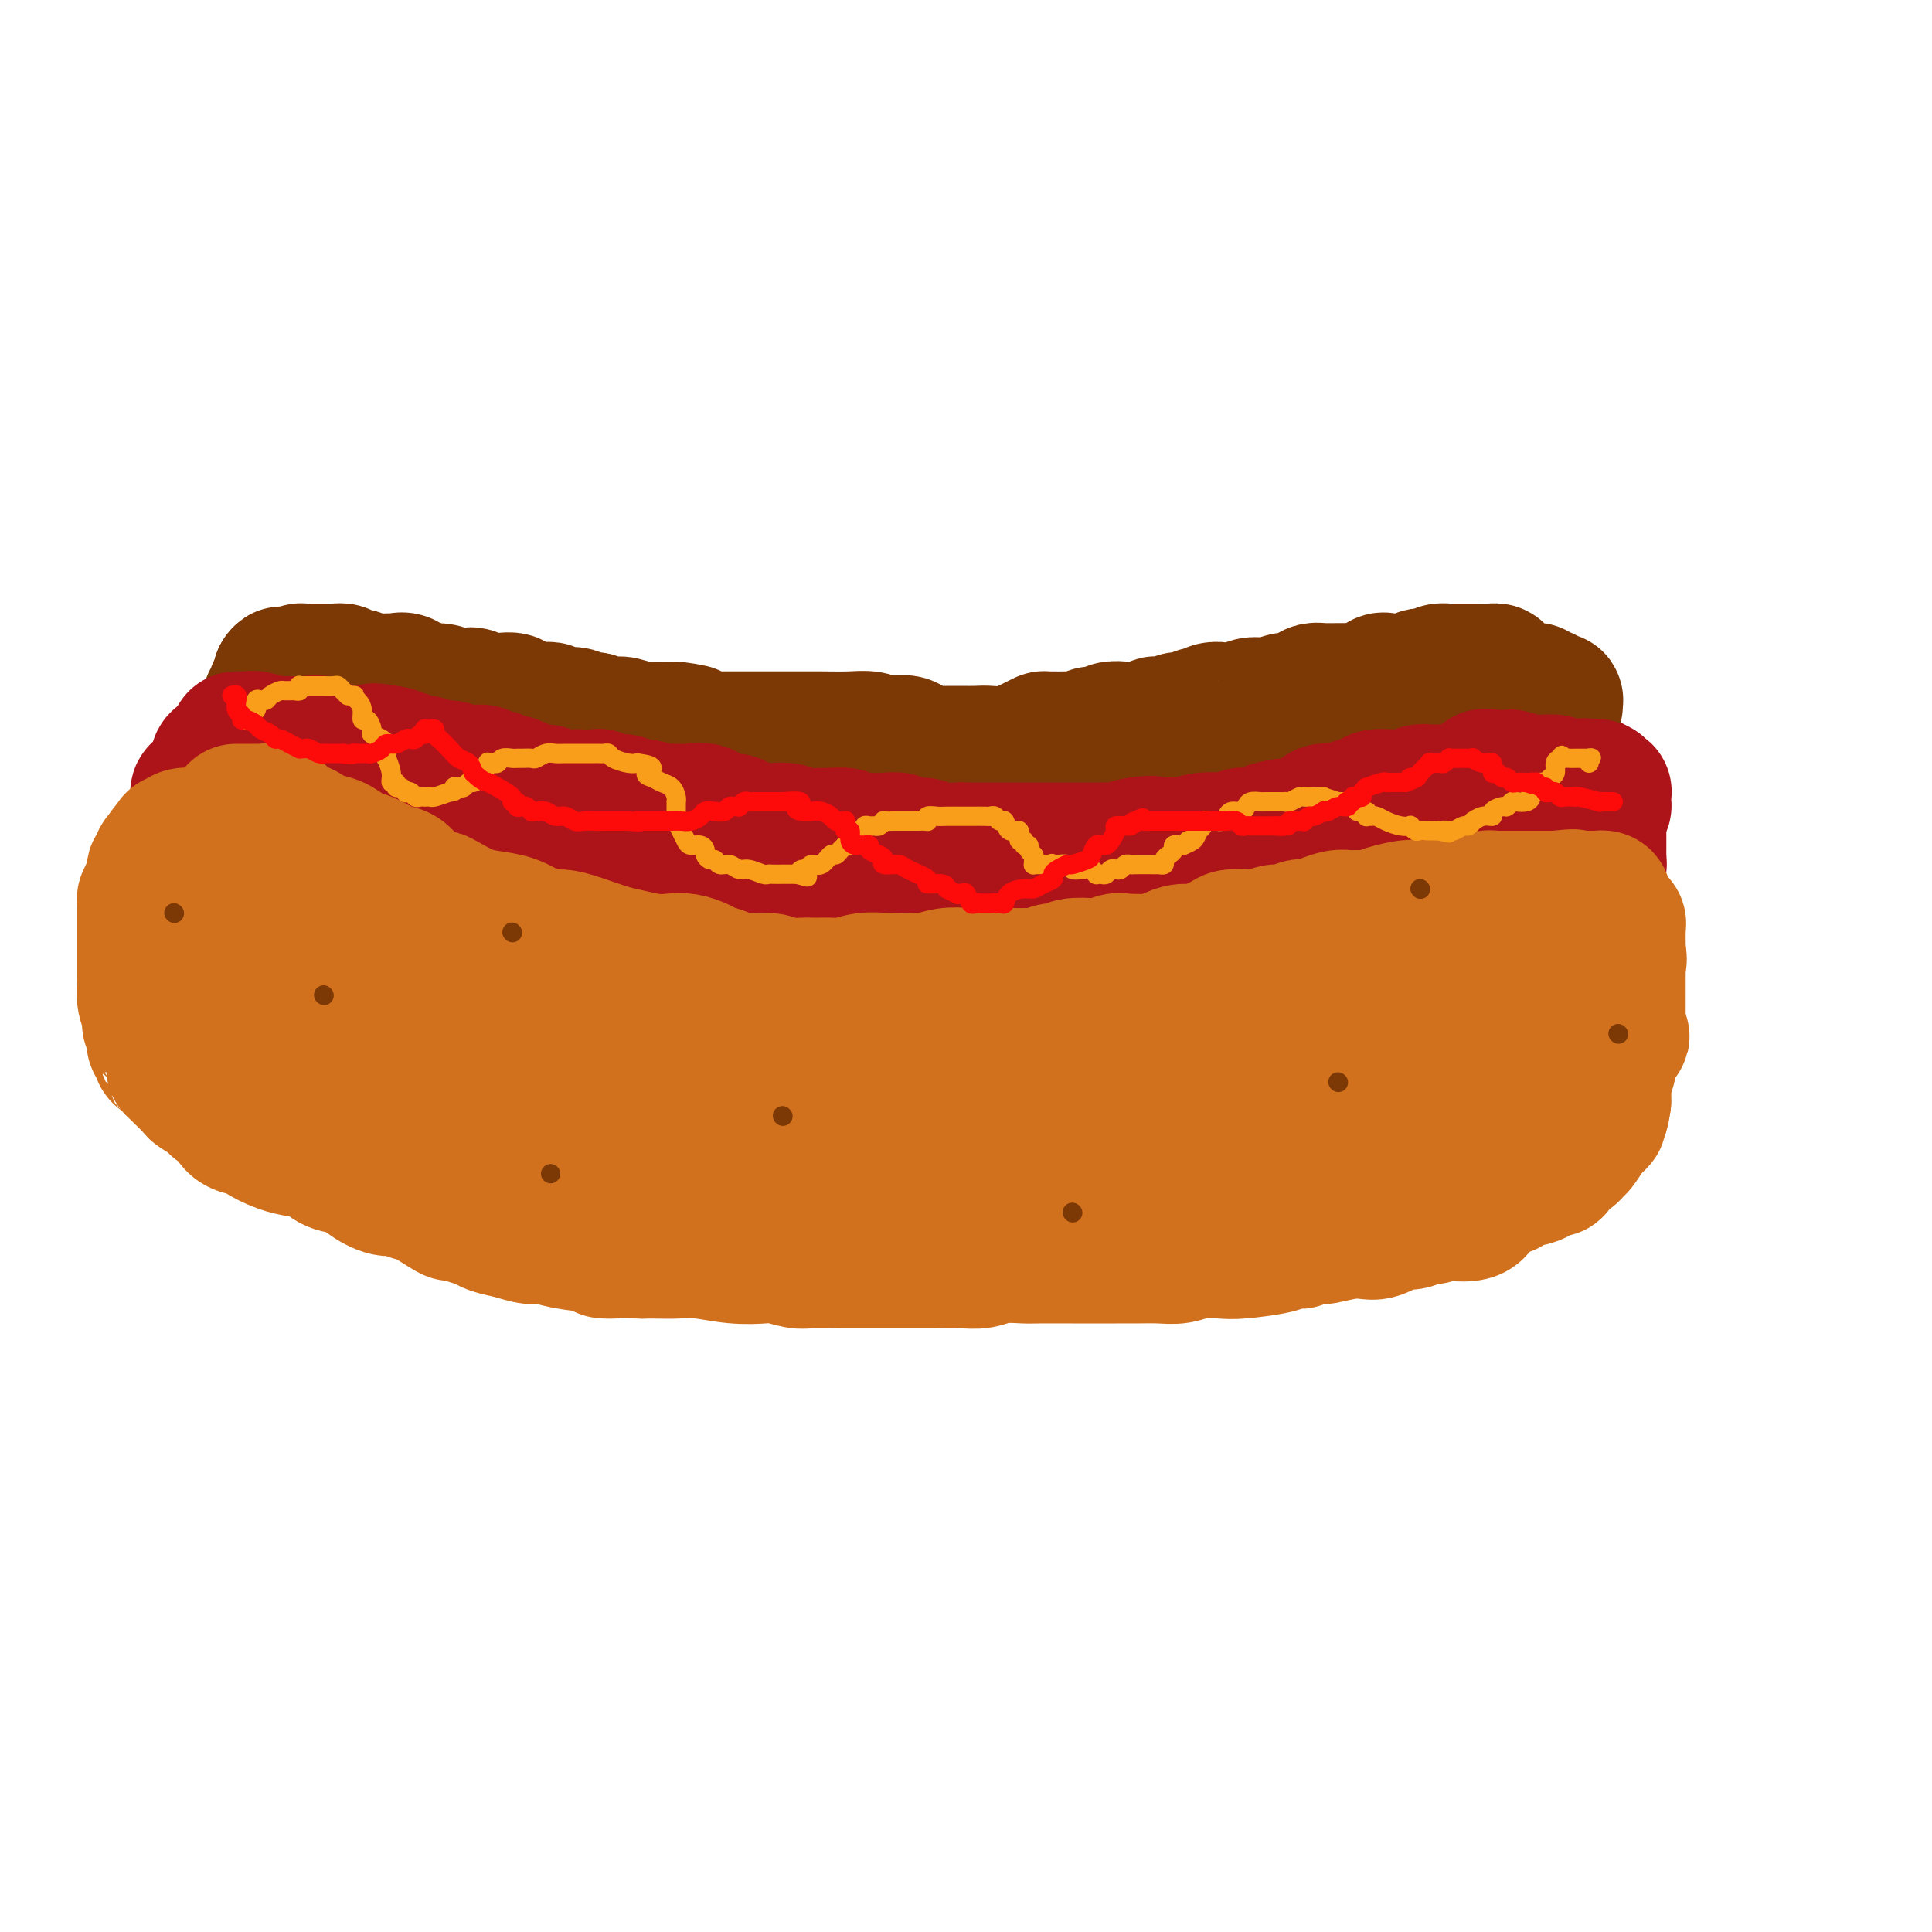 <svg viewBox='0 0 400 400' version='1.1' xmlns='http://www.w3.org/2000/svg' xmlns:xlink='http://www.w3.org/1999/xlink'><g fill='none' stroke='rgb(173,20,25)' stroke-width='28' stroke-linecap='round' stroke-linejoin='round'><path d='M305,186c-0.000,0.087 -0.000,0.174 0,0c0.000,-0.174 0.000,-0.609 0,-1c-0.000,-0.391 -0.000,-0.739 0,-1c0.000,-0.261 0.000,-0.436 0,-1c-0.000,-0.564 -0.000,-1.516 0,-2c0.000,-0.484 0.000,-0.501 0,-1c-0.000,-0.499 -0.000,-1.481 0,-2c0.000,-0.519 0.000,-0.575 0,-1c-0.000,-0.425 -0.000,-1.218 0,-2c0.000,-0.782 0.000,-1.552 0,-2c-0.000,-0.448 -0.000,-0.573 0,-1c0.000,-0.427 0.001,-1.154 0,-2c-0.001,-0.846 -0.003,-1.809 0,-3c0.003,-1.191 0.013,-2.610 0,-3c-0.013,-0.390 -0.048,0.247 0,0c0.048,-0.247 0.180,-1.379 0,-2c-0.180,-0.621 -0.671,-0.730 -1,-1c-0.329,-0.270 -0.496,-0.700 -1,-1c-0.504,-0.300 -1.344,-0.471 -2,-1c-0.656,-0.529 -1.126,-1.417 -2,-2c-0.874,-0.583 -2.151,-0.860 -3,-1c-0.849,-0.140 -1.268,-0.143 -2,0c-0.732,0.143 -1.776,0.431 -3,0c-1.224,-0.431 -2.626,-1.579 -4,-2c-1.374,-0.421 -2.719,-0.113 -4,0c-1.281,0.113 -2.499,0.030 -4,0c-1.501,-0.030 -3.286,-0.009 -5,0c-1.714,0.009 -3.357,0.004 -5,0'/><path d='M269,154c-4.407,-0.129 -6.424,-0.452 -8,0c-1.576,0.452 -2.712,1.679 -4,2c-1.288,0.321 -2.729,-0.265 -4,0c-1.271,0.265 -2.374,1.380 -4,2c-1.626,0.620 -3.777,0.744 -5,1c-1.223,0.256 -1.517,0.643 -3,1c-1.483,0.357 -4.153,0.683 -6,1c-1.847,0.317 -2.871,0.625 -4,1c-1.129,0.375 -2.362,0.816 -4,1c-1.638,0.184 -3.681,0.109 -5,0c-1.319,-0.109 -1.914,-0.254 -3,0c-1.086,0.254 -2.661,0.905 -4,1c-1.339,0.095 -2.440,-0.368 -4,0c-1.560,0.368 -3.578,1.566 -6,2c-2.422,0.434 -5.246,0.102 -7,0c-1.754,-0.102 -2.437,0.025 -4,0c-1.563,-0.025 -4.006,-0.203 -6,0c-1.994,0.203 -3.538,0.786 -5,1c-1.462,0.214 -2.841,0.057 -4,0c-1.159,-0.057 -2.099,-0.016 -4,0c-1.901,0.016 -4.762,0.005 -7,0c-2.238,-0.005 -3.854,-0.005 -6,0c-2.146,0.005 -4.821,0.016 -7,0c-2.179,-0.016 -3.860,-0.060 -5,0c-1.140,0.060 -1.737,0.223 -3,0c-1.263,-0.223 -3.192,-0.833 -5,-1c-1.808,-0.167 -3.496,0.107 -5,0c-1.504,-0.107 -2.826,-0.596 -4,-1c-1.174,-0.404 -2.201,-0.724 -4,-1c-1.799,-0.276 -4.371,-0.507 -6,-1c-1.629,-0.493 -2.314,-1.246 -3,-2'/><path d='M120,161c-4.941,-0.945 -3.792,-0.309 -4,0c-0.208,0.309 -1.771,0.290 -3,0c-1.229,-0.290 -2.124,-0.852 -4,-1c-1.876,-0.148 -4.733,0.118 -6,0c-1.267,-0.118 -0.946,-0.619 -2,-1c-1.054,-0.381 -3.485,-0.642 -5,-1c-1.515,-0.358 -2.114,-0.815 -3,-1c-0.886,-0.185 -2.058,-0.100 -3,0c-0.942,0.100 -1.653,0.215 -2,0c-0.347,-0.215 -0.328,-0.762 -1,-1c-0.672,-0.238 -2.034,-0.169 -3,0c-0.966,0.169 -1.536,0.439 -2,0c-0.464,-0.439 -0.820,-1.585 -2,-2c-1.180,-0.415 -3.182,-0.097 -4,0c-0.818,0.097 -0.452,-0.025 -1,0c-0.548,0.025 -2.009,0.199 -3,0c-0.991,-0.199 -1.512,-0.771 -2,-1c-0.488,-0.229 -0.944,-0.114 -2,0c-1.056,0.114 -2.712,0.227 -4,0c-1.288,-0.227 -2.208,-0.793 -3,-1c-0.792,-0.207 -1.457,-0.056 -2,0c-0.543,0.056 -0.964,0.018 -1,0c-0.036,-0.018 0.311,-0.017 0,0c-0.311,0.017 -1.282,0.050 -2,0c-0.718,-0.050 -1.183,-0.182 -2,0c-0.817,0.182 -1.984,0.678 -3,1c-1.016,0.322 -1.880,0.470 -2,1c-0.120,0.530 0.504,1.441 0,2c-0.504,0.559 -2.136,0.766 -3,1c-0.864,0.234 -0.961,0.495 -1,1c-0.039,0.505 -0.019,1.252 0,2'/><path d='M45,160c-0.896,0.996 -0.135,-0.015 0,0c0.135,0.015 -0.356,1.056 -1,2c-0.644,0.944 -1.440,1.791 -2,2c-0.560,0.209 -0.882,-0.221 -1,0c-0.118,0.221 -0.032,1.092 0,2c0.032,0.908 0.008,1.854 0,2c-0.008,0.146 -0.002,-0.508 0,0c0.002,0.508 0.001,2.176 0,3c-0.001,0.824 -0.000,0.803 0,1c0.000,0.197 0.000,0.612 0,1c-0.000,0.388 -0.001,0.748 0,1c0.001,0.252 0.003,0.396 0,1c-0.003,0.604 -0.012,1.669 0,2c0.012,0.331 0.045,-0.070 0,0c-0.045,0.070 -0.166,0.611 0,1c0.166,0.389 0.621,0.624 1,1c0.379,0.376 0.684,0.892 1,1c0.316,0.108 0.644,-0.194 1,0c0.356,0.194 0.742,0.883 1,1c0.258,0.117 0.389,-0.338 1,0c0.611,0.338 1.701,1.470 3,2c1.299,0.530 2.806,0.460 4,1c1.194,0.540 2.075,1.692 3,2c0.925,0.308 1.895,-0.229 3,0c1.105,0.229 2.345,1.222 4,2c1.655,0.778 3.725,1.341 5,2c1.275,0.659 1.756,1.414 3,2c1.244,0.586 3.251,1.002 5,2c1.749,0.998 3.240,2.576 4,3c0.760,0.424 0.789,-0.308 2,0c1.211,0.308 3.606,1.654 6,3'/><path d='M88,200c7.931,3.196 5.260,1.185 5,1c-0.260,-0.185 1.891,1.456 3,2c1.109,0.544 1.174,-0.007 3,0c1.826,0.007 5.412,0.573 7,1c1.588,0.427 1.177,0.714 2,1c0.823,0.286 2.878,0.569 5,1c2.122,0.431 4.311,1.008 6,1c1.689,-0.008 2.880,-0.601 4,0c1.120,0.601 2.170,2.394 4,3c1.830,0.606 4.439,0.023 6,0c1.561,-0.023 2.072,0.515 5,1c2.928,0.485 8.271,0.918 11,1c2.729,0.082 2.844,-0.189 4,0c1.156,0.189 3.354,0.836 5,1c1.646,0.164 2.739,-0.156 4,0c1.261,0.156 2.689,0.788 4,1c1.311,0.212 2.503,0.004 4,0c1.497,-0.004 3.298,0.195 5,0c1.702,-0.195 3.305,-0.784 5,-1c1.695,-0.216 3.481,-0.058 5,0c1.519,0.058 2.772,0.015 4,0c1.228,-0.015 2.432,-0.004 4,0c1.568,0.004 3.501,0.001 5,0c1.499,-0.001 2.565,0.001 4,0c1.435,-0.001 3.240,-0.004 5,0c1.760,0.004 3.475,0.015 5,0c1.525,-0.015 2.859,-0.057 4,0c1.141,0.057 2.089,0.211 3,0c0.911,-0.211 1.784,-0.788 3,-1c1.216,-0.212 2.776,-0.061 4,0c1.224,0.061 2.112,0.030 3,0'/><path d='M229,212c10.332,-0.503 4.660,-0.760 3,-1c-1.660,-0.240 0.690,-0.464 3,-1c2.310,-0.536 4.578,-1.383 6,-2c1.422,-0.617 1.998,-1.005 3,-1c1.002,0.005 2.432,0.404 4,0c1.568,-0.404 3.276,-1.611 4,-2c0.724,-0.389 0.466,0.039 1,0c0.534,-0.039 1.859,-0.546 3,-1c1.141,-0.454 2.096,-0.857 3,-1c0.904,-0.143 1.757,-0.027 2,0c0.243,0.027 -0.123,-0.034 1,0c1.123,0.034 3.736,0.163 5,0c1.264,-0.163 1.178,-0.616 2,-1c0.822,-0.384 2.552,-0.697 4,-1c1.448,-0.303 2.612,-0.596 4,-1c1.388,-0.404 2.998,-0.917 4,-1c1.002,-0.083 1.396,0.266 3,0c1.604,-0.266 4.419,-1.147 6,-2c1.581,-0.853 1.928,-1.679 3,-2c1.072,-0.321 2.868,-0.139 4,0c1.132,0.139 1.601,0.234 3,0c1.399,-0.234 3.728,-0.798 5,-1c1.272,-0.202 1.487,-0.044 2,0c0.513,0.044 1.324,-0.027 2,0c0.676,0.027 1.219,0.152 2,0c0.781,-0.152 1.802,-0.580 2,-1c0.198,-0.420 -0.428,-0.831 0,-1c0.428,-0.169 1.908,-0.097 3,0c1.092,0.097 1.794,0.218 2,0c0.206,-0.218 -0.084,-0.777 0,-1c0.084,-0.223 0.542,-0.112 1,0'/><path d='M319,191c14.102,-3.487 4.357,-1.704 1,-1c-3.357,0.704 -0.326,0.329 1,0c1.326,-0.329 0.946,-0.613 1,-1c0.054,-0.387 0.540,-0.878 1,-1c0.460,-0.122 0.893,0.127 1,0c0.107,-0.127 -0.113,-0.628 0,-1c0.113,-0.372 0.559,-0.615 1,-1c0.441,-0.385 0.878,-0.911 1,-1c0.122,-0.089 -0.072,0.261 0,0c0.072,-0.261 0.411,-1.132 1,-2c0.589,-0.868 1.430,-1.735 2,-2c0.570,-0.265 0.871,0.070 1,0c0.129,-0.070 0.087,-0.544 0,-1c-0.087,-0.456 -0.220,-0.892 0,-1c0.220,-0.108 0.791,0.112 1,0c0.209,-0.112 0.056,-0.555 0,-1c-0.056,-0.445 -0.015,-0.893 0,-1c0.015,-0.107 0.004,0.126 0,0c-0.004,-0.126 -0.001,-0.611 0,-1c0.001,-0.389 0.000,-0.682 0,-1c-0.000,-0.318 -0.000,-0.662 0,-1c0.000,-0.338 0.001,-0.671 0,-1c-0.001,-0.329 -0.004,-0.655 0,-1c0.004,-0.345 0.015,-0.708 0,-1c-0.015,-0.292 -0.056,-0.513 0,-1c0.056,-0.487 0.208,-1.241 0,-2c-0.208,-0.759 -0.777,-1.523 -1,-2c-0.223,-0.477 -0.098,-0.667 0,-1c0.098,-0.333 0.171,-0.809 0,-1c-0.171,-0.191 -0.585,-0.095 -1,0'/><path d='M329,164c-0.338,-2.498 -0.184,-1.243 0,-1c0.184,0.243 0.399,-0.526 0,-1c-0.399,-0.474 -1.411,-0.652 -2,-1c-0.589,-0.348 -0.754,-0.866 -1,-1c-0.246,-0.134 -0.574,0.118 -1,0c-0.426,-0.118 -0.950,-0.604 -1,-1c-0.050,-0.396 0.373,-0.701 0,-1c-0.373,-0.299 -1.543,-0.592 -2,-1c-0.457,-0.408 -0.200,-0.932 0,-1c0.200,-0.068 0.344,0.319 0,0c-0.344,-0.319 -1.177,-1.343 -2,-2c-0.823,-0.657 -1.635,-0.947 -2,-1c-0.365,-0.053 -0.283,0.129 -1,0c-0.717,-0.129 -2.234,-0.571 -3,-1c-0.766,-0.429 -0.779,-0.847 -1,-1c-0.221,-0.153 -0.648,-0.041 -1,0c-0.352,0.041 -0.630,0.011 -1,0c-0.370,-0.011 -0.833,-0.003 -1,0c-0.167,0.003 -0.037,0.001 -1,0c-0.963,-0.001 -3.018,-0.000 -4,0c-0.982,0.000 -0.889,0.000 -1,0c-0.111,-0.000 -0.425,-0.000 -1,0c-0.575,0.000 -1.412,0.000 -2,0c-0.588,-0.000 -0.928,-0.000 -1,0c-0.072,0.000 0.122,0.000 0,0c-0.122,-0.000 -0.561,-0.000 -1,0'/><path d='M299,151c-3.218,-0.238 -0.764,0.666 0,1c0.764,0.334 -0.164,0.099 -1,0c-0.836,-0.099 -1.580,-0.062 -2,0c-0.420,0.062 -0.514,0.149 -1,1c-0.486,0.851 -1.363,2.466 -3,3c-1.637,0.534 -4.034,-0.011 -5,0c-0.966,0.011 -0.499,0.579 -1,1c-0.501,0.421 -1.969,0.694 -3,1c-1.031,0.306 -1.626,0.645 -2,1c-0.374,0.355 -0.528,0.725 -2,1c-1.472,0.275 -4.263,0.454 -6,1c-1.737,0.546 -2.419,1.458 -3,2c-0.581,0.542 -1.060,0.712 -2,1c-0.940,0.288 -2.342,0.693 -4,1c-1.658,0.307 -3.574,0.516 -5,1c-1.426,0.484 -2.362,1.244 -4,2c-1.638,0.756 -3.978,1.509 -6,2c-2.022,0.491 -3.725,0.720 -5,1c-1.275,0.280 -2.122,0.611 -4,1c-1.878,0.389 -4.786,0.836 -6,1c-1.214,0.164 -0.735,0.045 -1,0c-0.265,-0.045 -1.273,-0.015 -1,0c0.273,0.015 1.827,0.015 3,0c1.173,-0.015 1.964,-0.045 4,0c2.036,0.045 5.317,0.166 8,0c2.683,-0.166 4.766,-0.619 7,-1c2.234,-0.381 4.617,-0.691 7,-1'/><path d='M261,171c6.129,-0.409 7.950,-0.432 11,-1c3.050,-0.568 7.328,-1.683 11,-2c3.672,-0.317 6.739,0.162 10,0c3.261,-0.162 6.718,-0.965 10,-1c3.282,-0.035 6.390,0.697 10,1c3.610,0.303 7.722,0.177 10,0c2.278,-0.177 2.720,-0.406 3,0c0.280,0.406 0.397,1.447 0,2c-0.397,0.553 -1.309,0.616 -2,1c-0.691,0.384 -1.163,1.087 -2,2c-0.837,0.913 -2.040,2.036 -4,3c-1.960,0.964 -4.677,1.768 -9,3c-4.323,1.232 -10.253,2.890 -15,4c-4.747,1.110 -8.312,1.671 -13,2c-4.688,0.329 -10.498,0.427 -15,1c-4.502,0.573 -7.696,1.623 -12,2c-4.304,0.377 -9.719,0.083 -14,0c-4.281,-0.083 -7.427,0.044 -11,0c-3.573,-0.044 -7.573,-0.260 -13,0c-5.427,0.260 -12.279,0.998 -17,1c-4.721,0.002 -7.309,-0.730 -10,-1c-2.691,-0.270 -5.483,-0.077 -8,0c-2.517,0.077 -4.758,0.039 -7,0'/><path d='M174,188c-18.107,0.511 -9.874,0.288 -8,0c1.874,-0.288 -2.610,-0.642 -6,-1c-3.390,-0.358 -5.687,-0.719 -7,-1c-1.313,-0.281 -1.643,-0.481 -4,-1c-2.357,-0.519 -6.743,-1.355 -9,-2c-2.257,-0.645 -2.387,-1.099 -4,-2c-1.613,-0.901 -4.709,-2.251 -7,-3c-2.291,-0.749 -3.775,-0.899 -5,-1c-1.225,-0.101 -2.190,-0.154 -4,-1c-1.810,-0.846 -4.464,-2.485 -6,-3c-1.536,-0.515 -1.954,0.095 -4,0c-2.046,-0.095 -5.720,-0.895 -8,-2c-2.280,-1.105 -3.166,-2.516 -5,-3c-1.834,-0.484 -4.618,-0.042 -7,0c-2.382,0.042 -4.363,-0.315 -6,-1c-1.637,-0.685 -2.929,-1.699 -5,-2c-2.071,-0.301 -4.919,0.112 -7,0c-2.081,-0.112 -3.393,-0.747 -5,-1c-1.607,-0.253 -3.509,-0.124 -5,0c-1.491,0.124 -2.571,0.243 -4,0c-1.429,-0.243 -3.206,-0.847 -4,-1c-0.794,-0.153 -0.605,0.145 -1,0c-0.395,-0.145 -1.376,-0.731 -2,-1c-0.624,-0.269 -0.893,-0.220 -1,0c-0.107,0.220 -0.054,0.610 0,1'/><path d='M50,163c-7.137,-0.515 -1.480,0.699 1,1c2.480,0.301 1.783,-0.309 2,0c0.217,0.309 1.349,1.538 2,2c0.651,0.462 0.822,0.157 3,1c2.178,0.843 6.363,2.836 9,4c2.637,1.164 3.727,1.500 6,2c2.273,0.500 5.728,1.163 9,2c3.272,0.837 6.362,1.849 8,2c1.638,0.151 1.825,-0.560 5,0c3.175,0.560 9.337,2.391 13,3c3.663,0.609 4.828,-0.002 8,1c3.172,1.002 8.352,3.618 12,5c3.648,1.382 5.763,1.529 8,2c2.237,0.471 4.596,1.264 7,2c2.404,0.736 4.854,1.415 7,2c2.146,0.585 3.987,1.078 6,2c2.013,0.922 4.199,2.275 6,3c1.801,0.725 3.218,0.821 4,1c0.782,0.179 0.928,0.440 2,1c1.072,0.560 3.071,1.418 4,2c0.929,0.582 0.789,0.887 1,1c0.211,0.113 0.775,0.032 1,0c0.225,-0.032 0.113,-0.016 0,0'/></g>
<g fill='none' stroke='rgb(124,56,5)' stroke-width='28' stroke-linecap='round' stroke-linejoin='round'><path d='M56,146c-0.114,-0.445 -0.228,-0.890 0,-1c0.228,-0.110 0.797,0.116 1,0c0.203,-0.116 0.040,-0.575 0,-1c-0.040,-0.425 0.042,-0.817 0,-1c-0.042,-0.183 -0.207,-0.157 0,0c0.207,0.157 0.788,0.444 1,0c0.212,-0.444 0.057,-1.620 0,-2c-0.057,-0.380 -0.016,0.034 0,0c0.016,-0.034 0.008,-0.517 0,-1'/><path d='M58,140c0.488,-0.924 0.709,-0.233 1,0c0.291,0.233 0.653,0.010 1,0c0.347,-0.010 0.679,0.193 1,0c0.321,-0.193 0.631,-0.784 1,-1c0.369,-0.216 0.798,-0.058 1,0c0.202,0.058 0.177,0.014 1,0c0.823,-0.014 2.496,0.000 3,0c0.504,-0.000 -0.159,-0.015 0,0c0.159,0.015 1.141,0.060 2,0c0.859,-0.060 1.595,-0.226 2,0c0.405,0.226 0.479,0.845 1,1c0.521,0.155 1.487,-0.155 2,0c0.513,0.155 0.571,0.773 1,1c0.429,0.227 1.227,0.061 2,0c0.773,-0.061 1.519,-0.018 2,0c0.481,0.018 0.695,0.012 1,0c0.305,-0.012 0.701,-0.031 1,0c0.299,0.031 0.500,0.113 1,0c0.500,-0.113 1.299,-0.422 2,0c0.701,0.422 1.304,1.575 2,2c0.696,0.425 1.485,0.121 2,0c0.515,-0.121 0.758,-0.061 1,0'/><path d='M89,143c4.826,0.405 1.391,-0.084 1,0c-0.391,0.084 2.262,0.740 4,1c1.738,0.260 2.560,0.122 3,0c0.440,-0.122 0.500,-0.229 1,0c0.500,0.229 1.442,0.794 2,1c0.558,0.206 0.731,0.055 1,0c0.269,-0.055 0.634,-0.012 1,0c0.366,0.012 0.732,-0.007 1,0c0.268,0.007 0.439,0.040 1,0c0.561,-0.040 1.512,-0.154 2,0c0.488,0.154 0.512,0.577 1,1c0.488,0.423 1.440,0.846 2,1c0.560,0.154 0.727,0.040 1,0c0.273,-0.040 0.652,-0.007 1,0c0.348,0.007 0.665,-0.013 1,0c0.335,0.013 0.690,0.060 1,0c0.310,-0.060 0.577,-0.227 1,0c0.423,0.227 1.003,0.849 2,1c0.997,0.151 2.413,-0.170 3,0c0.587,0.170 0.346,0.830 1,1c0.654,0.170 2.204,-0.152 3,0c0.796,0.152 0.837,0.776 1,1c0.163,0.224 0.448,0.046 1,0c0.552,-0.046 1.370,0.040 2,0c0.630,-0.040 1.072,-0.207 2,0c0.928,0.207 2.342,0.788 3,1c0.658,0.212 0.560,0.057 1,0c0.440,-0.057 1.417,-0.015 2,0c0.583,0.015 0.772,0.004 1,0c0.228,-0.004 0.494,-0.001 1,0c0.506,0.001 1.253,0.001 2,0'/><path d='M139,151c7.886,1.193 2.602,0.176 1,0c-1.602,-0.176 0.477,0.489 2,1c1.523,0.511 2.488,0.869 3,1c0.512,0.131 0.569,0.035 1,0c0.431,-0.035 1.235,-0.009 2,0c0.765,0.009 1.492,0.003 2,0c0.508,-0.003 0.797,-0.001 1,0c0.203,0.001 0.319,0.000 1,0c0.681,-0.000 1.928,-0.000 3,0c1.072,0.000 1.968,-0.000 3,0c1.032,0.000 2.201,0.000 3,0c0.799,-0.000 1.228,-0.001 2,0c0.772,0.001 1.887,0.004 3,0c1.113,-0.004 2.222,-0.015 4,0c1.778,0.015 4.224,0.054 6,0c1.776,-0.054 2.883,-0.203 4,0c1.117,0.203 2.243,0.758 3,1c0.757,0.242 1.144,0.170 2,0c0.856,-0.170 2.182,-0.438 3,0c0.818,0.438 1.128,1.581 2,2c0.872,0.419 2.306,0.112 3,0c0.694,-0.112 0.650,-0.031 1,0c0.350,0.031 1.096,0.010 2,0c0.904,-0.010 1.968,-0.009 3,0c1.032,0.009 2.032,0.027 3,0c0.968,-0.027 1.906,-0.098 3,0c1.094,0.098 2.346,0.366 4,0c1.654,-0.366 3.711,-1.366 5,-2c1.289,-0.634 1.808,-0.901 2,-1c0.192,-0.099 0.055,-0.028 1,0c0.945,0.028 2.973,0.014 5,0'/><path d='M222,153c5.759,-0.707 4.155,-0.973 4,-1c-0.155,-0.027 1.139,0.185 2,0c0.861,-0.185 1.291,-0.768 2,-1c0.709,-0.232 1.699,-0.114 3,0c1.301,0.114 2.915,0.223 4,0c1.085,-0.223 1.641,-0.777 2,-1c0.359,-0.223 0.520,-0.116 1,0c0.480,0.116 1.280,0.242 2,0c0.720,-0.242 1.362,-0.853 2,-1c0.638,-0.147 1.274,0.171 2,0c0.726,-0.171 1.541,-0.830 2,-1c0.459,-0.170 0.561,0.150 1,0c0.439,-0.150 1.216,-0.771 2,-1c0.784,-0.229 1.575,-0.065 2,0c0.425,0.065 0.485,0.032 1,0c0.515,-0.032 1.484,-0.061 2,0c0.516,0.061 0.581,0.214 1,0c0.419,-0.214 1.194,-0.793 2,-1c0.806,-0.207 1.642,-0.041 2,0c0.358,0.041 0.239,-0.044 1,0c0.761,0.044 2.403,0.218 3,0c0.597,-0.218 0.151,-0.829 1,-1c0.849,-0.171 2.994,0.098 4,0c1.006,-0.098 0.873,-0.562 1,-1c0.127,-0.438 0.514,-0.849 1,-1c0.486,-0.151 1.073,-0.040 2,0c0.927,0.040 2.196,0.011 3,0c0.804,-0.011 1.143,-0.003 2,0c0.857,0.003 2.231,0.001 3,0c0.769,-0.001 0.934,-0.000 1,0c0.066,0.000 0.033,0.000 0,0'/><path d='M283,143c9.614,-1.580 3.148,-0.528 1,0c-2.148,0.528 0.023,0.534 1,0c0.977,-0.534 0.759,-1.607 1,-2c0.241,-0.393 0.942,-0.104 1,0c0.058,0.104 -0.528,0.024 0,0c0.528,-0.024 2.168,0.008 3,0c0.832,-0.008 0.854,-0.055 1,0c0.146,0.055 0.417,0.210 1,0c0.583,-0.210 1.480,-0.787 2,-1c0.520,-0.213 0.663,-0.061 1,0c0.337,0.061 0.868,0.030 1,0c0.132,-0.030 -0.134,-0.061 0,0c0.134,0.061 0.669,0.212 1,0c0.331,-0.212 0.460,-0.789 1,-1c0.540,-0.211 1.493,-0.057 2,0c0.507,0.057 0.570,0.015 1,0c0.430,-0.015 1.229,-0.004 2,0c0.771,0.004 1.516,0.001 2,0c0.484,-0.001 0.707,-0.000 1,0c0.293,0.000 0.655,0.000 1,0c0.345,-0.000 0.672,-0.000 1,0'/><path d='M308,139c3.821,-0.394 0.874,0.620 0,1c-0.874,0.380 0.326,0.126 1,0c0.674,-0.126 0.824,-0.125 1,0c0.176,0.125 0.380,0.373 1,1c0.620,0.627 1.657,1.632 2,2c0.343,0.368 -0.010,0.097 0,0c0.010,-0.097 0.381,-0.022 1,0c0.619,0.022 1.486,-0.008 2,0c0.514,0.008 0.676,0.055 1,0c0.324,-0.055 0.809,-0.212 1,0c0.191,0.212 0.089,0.793 0,1c-0.089,0.207 -0.165,0.041 0,0c0.165,-0.041 0.570,0.042 1,0c0.430,-0.042 0.886,-0.208 1,0c0.114,0.208 -0.113,0.792 0,1c0.113,0.208 0.566,0.042 1,0c0.434,-0.042 0.848,0.040 1,0c0.152,-0.040 0.041,-0.203 0,0c-0.041,0.203 -0.012,0.772 0,1c0.012,0.228 0.006,0.114 0,0'/></g>
<g fill='none' stroke='rgb(173,20,25)' stroke-width='28' stroke-linecap='round' stroke-linejoin='round'><path d='M331,167c0.423,0.091 0.846,0.182 1,0c0.154,-0.182 0.037,-0.638 0,-1c-0.037,-0.362 0.004,-0.632 0,-1c-0.004,-0.368 -0.053,-0.834 0,-1c0.053,-0.166 0.207,-0.030 0,0c-0.207,0.030 -0.777,-0.044 -1,0c-0.223,0.044 -0.101,0.208 0,0c0.101,-0.208 0.181,-0.787 0,-1c-0.181,-0.213 -0.623,-0.061 -1,0c-0.377,0.061 -0.688,0.030 -1,0'/><path d='M329,163c-0.698,-0.619 -1.444,-0.166 -2,0c-0.556,0.166 -0.923,0.046 -1,0c-0.077,-0.046 0.136,-0.016 0,0c-0.136,0.016 -0.621,0.018 -1,0c-0.379,-0.018 -0.652,-0.058 -1,0c-0.348,0.058 -0.773,0.213 -1,0c-0.227,-0.213 -0.258,-0.793 -1,-1c-0.742,-0.207 -2.194,-0.041 -3,0c-0.806,0.041 -0.965,-0.041 -1,0c-0.035,0.041 0.054,0.207 -1,0c-1.054,-0.207 -3.252,-0.788 -4,-1c-0.748,-0.212 -0.046,-0.057 0,0c0.046,0.057 -0.565,0.015 -1,0c-0.435,-0.015 -0.694,-0.004 -1,0c-0.306,0.004 -0.659,0.001 -1,0c-0.341,-0.001 -0.671,-0.001 -1,0'/><path d='M309,161c-3.118,-0.375 -0.912,-0.312 0,0c0.912,0.312 0.531,0.872 0,1c-0.531,0.128 -1.211,-0.176 -2,0c-0.789,0.176 -1.685,0.832 -2,1c-0.315,0.168 -0.048,-0.152 -1,0c-0.952,0.152 -3.124,0.777 -4,1c-0.876,0.223 -0.457,0.046 -1,0c-0.543,-0.046 -2.049,0.041 -3,0c-0.951,-0.041 -1.347,-0.208 -2,0c-0.653,0.208 -1.563,0.791 -2,1c-0.437,0.209 -0.401,0.045 -1,0c-0.599,-0.045 -1.835,0.031 -3,0c-1.165,-0.031 -2.261,-0.168 -3,0c-0.739,0.168 -1.123,0.640 -2,1c-0.877,0.360 -2.248,0.608 -3,1c-0.752,0.392 -0.885,0.927 -2,1c-1.115,0.073 -3.212,-0.317 -4,0c-0.788,0.317 -0.267,1.343 -1,2c-0.733,0.657 -2.720,0.947 -4,1c-1.280,0.053 -1.853,-0.130 -3,0c-1.147,0.130 -2.869,0.575 -4,1c-1.131,0.425 -1.670,0.832 -2,1c-0.330,0.168 -0.450,0.096 -1,0c-0.550,-0.096 -1.532,-0.218 -2,0c-0.468,0.218 -0.424,0.776 -1,1c-0.576,0.224 -1.772,0.112 -3,0c-1.228,-0.112 -2.486,-0.226 -4,0c-1.514,0.226 -3.282,0.793 -4,1c-0.718,0.207 -0.386,0.056 -1,0c-0.614,-0.056 -2.176,-0.016 -3,0c-0.824,0.016 -0.912,0.008 -1,0'/><path d='M240,175c-10.987,2.182 -3.954,0.637 -2,0c1.954,-0.637 -1.170,-0.367 -3,0c-1.830,0.367 -2.366,0.830 -3,1c-0.634,0.170 -1.367,0.045 -2,0c-0.633,-0.045 -1.166,-0.012 -2,0c-0.834,0.012 -1.970,0.003 -3,0c-1.030,-0.003 -1.954,-0.001 -3,0c-1.046,0.001 -2.212,0.000 -3,0c-0.788,-0.000 -1.197,-0.000 -2,0c-0.803,0.000 -2.000,0.000 -3,0c-1.000,-0.000 -1.803,-0.000 -3,0c-1.197,0.000 -2.789,0.001 -4,0c-1.211,-0.001 -2.042,-0.004 -3,0c-0.958,0.004 -2.042,0.016 -3,0c-0.958,-0.016 -1.789,-0.061 -3,0c-1.211,0.061 -2.802,0.226 -4,0c-1.198,-0.226 -2.003,-0.845 -3,-1c-0.997,-0.155 -2.187,0.154 -3,0c-0.813,-0.154 -1.248,-0.772 -2,-1c-0.752,-0.228 -1.821,-0.065 -3,0c-1.179,0.065 -2.470,0.032 -3,0c-0.530,-0.032 -0.300,-0.061 -1,0c-0.700,0.061 -2.330,0.214 -3,0c-0.670,-0.214 -0.381,-0.793 -1,-1c-0.619,-0.207 -2.148,-0.042 -3,0c-0.852,0.042 -1.028,-0.041 -2,0c-0.972,0.041 -2.741,0.204 -4,0c-1.259,-0.204 -2.008,-0.776 -3,-1c-0.992,-0.224 -2.229,-0.099 -3,0c-0.771,0.099 -1.078,0.171 -2,0c-0.922,-0.171 -2.461,-0.586 -4,-1'/><path d='M154,171c-6.497,-1.032 -2.739,-1.114 -2,-1c0.739,0.114 -1.541,0.422 -3,0c-1.459,-0.422 -2.098,-1.576 -3,-2c-0.902,-0.424 -2.068,-0.118 -3,0c-0.932,0.118 -1.630,0.047 -3,0c-1.370,-0.047 -3.411,-0.069 -4,0c-0.589,0.069 0.273,0.230 0,0c-0.273,-0.230 -1.681,-0.850 -3,-1c-1.319,-0.150 -2.550,0.170 -3,0c-0.450,-0.170 -0.118,-0.830 -1,-1c-0.882,-0.170 -2.979,0.150 -4,0c-1.021,-0.150 -0.967,-0.771 -1,-1c-0.033,-0.229 -0.154,-0.065 -1,0c-0.846,0.065 -2.419,0.032 -3,0c-0.581,-0.032 -0.172,-0.064 -1,0c-0.828,0.064 -2.893,0.223 -4,0c-1.107,-0.223 -1.256,-0.829 -2,-1c-0.744,-0.171 -2.082,0.094 -3,0c-0.918,-0.094 -1.416,-0.546 -2,-1c-0.584,-0.454 -1.255,-0.910 -2,-1c-0.745,-0.090 -1.563,0.186 -2,0c-0.437,-0.186 -0.491,-0.833 -1,-1c-0.509,-0.167 -1.472,0.147 -2,0c-0.528,-0.147 -0.621,-0.756 -1,-1c-0.379,-0.244 -1.045,-0.122 -2,0c-0.955,0.122 -2.200,0.244 -3,0c-0.800,-0.244 -1.156,-0.853 -2,-1c-0.844,-0.147 -2.175,0.167 -3,0c-0.825,-0.167 -1.145,-0.814 -2,-1c-0.855,-0.186 -2.244,0.090 -3,0c-0.756,-0.090 -0.878,-0.545 -1,-1'/><path d='M84,157c-11.433,-2.392 -5.014,-1.373 -3,-1c2.014,0.373 -0.376,0.100 -2,0c-1.624,-0.100 -2.480,-0.027 -3,0c-0.520,0.027 -0.703,0.007 -1,0c-0.297,-0.007 -0.708,-0.003 -1,0c-0.292,0.003 -0.463,0.003 -1,0c-0.537,-0.003 -1.438,-0.008 -2,0c-0.562,0.008 -0.784,0.030 -1,0c-0.216,-0.030 -0.425,-0.113 -1,0c-0.575,0.113 -1.517,0.423 -2,0c-0.483,-0.423 -0.507,-1.577 -1,-2c-0.493,-0.423 -1.456,-0.113 -2,0c-0.544,0.113 -0.671,0.030 -1,0c-0.329,-0.030 -0.862,-0.008 -1,0c-0.138,0.008 0.118,0.002 0,0c-0.118,-0.002 -0.609,-0.001 -1,0c-0.391,0.001 -0.682,0.000 -1,0c-0.318,-0.000 -0.662,-0.000 -1,0c-0.338,0.000 -0.669,0.000 -1,0'/><path d='M58,154c-3.990,-0.465 -0.966,-0.128 0,0c0.966,0.128 -0.126,0.048 -1,0c-0.874,-0.048 -1.529,-0.066 -2,0c-0.471,0.066 -0.757,0.214 -1,0c-0.243,-0.214 -0.444,-0.789 -1,-1c-0.556,-0.211 -1.469,-0.056 -2,0c-0.531,0.056 -0.681,0.015 -1,0c-0.319,-0.015 -0.805,-0.004 -1,0c-0.195,0.004 -0.097,0.002 0,0'/></g>
<g fill='none' stroke='rgb(210,113,29)' stroke-width='28' stroke-linecap='round' stroke-linejoin='round'><path d='M49,168c-0.097,-0.000 -0.195,-0.000 0,0c0.195,0.000 0.681,0.001 1,0c0.319,-0.001 0.469,-0.002 1,0c0.531,0.002 1.442,0.007 2,0c0.558,-0.007 0.763,-0.027 1,0c0.237,0.027 0.505,0.101 1,0c0.495,-0.101 1.216,-0.378 2,0c0.784,0.378 1.631,1.411 2,2c0.369,0.589 0.262,0.734 1,1c0.738,0.266 2.322,0.653 3,1c0.678,0.347 0.449,0.655 1,1c0.551,0.345 1.883,0.726 3,1c1.117,0.274 2.018,0.440 3,1c0.982,0.560 2.044,1.515 3,2c0.956,0.485 1.806,0.500 3,1c1.194,0.500 2.732,1.485 4,2c1.268,0.515 2.264,0.562 3,1c0.736,0.438 1.210,1.268 2,2c0.790,0.732 1.895,1.366 3,2'/><path d='M88,185c5.406,2.825 3.422,1.386 3,1c-0.422,-0.386 0.719,0.281 2,1c1.281,0.719 2.702,1.489 4,2c1.298,0.511 2.472,0.763 4,1c1.528,0.237 3.410,0.458 5,1c1.590,0.542 2.887,1.406 4,2c1.113,0.594 2.043,0.918 3,1c0.957,0.082 1.943,-0.080 3,0c1.057,0.080 2.187,0.400 4,1c1.813,0.600 4.309,1.481 6,2c1.691,0.519 2.579,0.678 4,1c1.421,0.322 3.377,0.807 5,1c1.623,0.193 2.914,0.093 4,0c1.086,-0.093 1.967,-0.178 3,0c1.033,0.178 2.216,0.621 3,1c0.784,0.379 1.167,0.694 2,1c0.833,0.306 2.117,0.604 3,1c0.883,0.396 1.366,0.891 3,1c1.634,0.109 4.419,-0.167 6,0c1.581,0.167 1.959,0.778 3,1c1.041,0.222 2.746,0.056 4,0c1.254,-0.056 2.058,-0.001 3,0c0.942,0.001 2.023,-0.052 3,0c0.977,0.052 1.850,0.210 3,0c1.150,-0.210 2.575,-0.787 4,-1c1.425,-0.213 2.849,-0.061 4,0c1.151,0.061 2.029,0.030 3,0c0.971,-0.030 2.033,-0.060 3,0c0.967,0.060 1.837,0.208 3,0c1.163,-0.208 2.618,-0.774 4,-1c1.382,-0.226 2.691,-0.113 4,0'/><path d='M200,202c7.802,-0.155 3.806,-0.042 3,0c-0.806,0.042 1.576,0.012 3,0c1.424,-0.012 1.890,-0.007 3,0c1.110,0.007 2.864,0.017 4,0c1.136,-0.017 1.653,-0.061 2,0c0.347,0.061 0.524,0.226 1,0c0.476,-0.226 1.253,-0.844 2,-1c0.747,-0.156 1.465,0.151 2,0c0.535,-0.151 0.888,-0.759 2,-1c1.112,-0.241 2.984,-0.117 4,0c1.016,0.117 1.177,0.225 2,0c0.823,-0.225 2.307,-0.782 3,-1c0.693,-0.218 0.595,-0.095 2,0c1.405,0.095 4.313,0.162 6,0c1.687,-0.162 2.152,-0.555 3,-1c0.848,-0.445 2.079,-0.943 3,-1c0.921,-0.057 1.534,0.325 3,0c1.466,-0.325 3.786,-1.359 5,-2c1.214,-0.641 1.321,-0.889 2,-1c0.679,-0.111 1.930,-0.086 3,0c1.070,0.086 1.959,0.233 3,0c1.041,-0.233 2.232,-0.846 3,-1c0.768,-0.154 1.111,0.152 2,0c0.889,-0.152 2.325,-0.763 3,-1c0.675,-0.237 0.589,-0.102 1,0c0.411,0.102 1.317,0.171 2,0c0.683,-0.171 1.142,-0.582 2,-1c0.858,-0.418 2.117,-0.844 3,-1c0.883,-0.156 1.392,-0.042 2,0c0.608,0.042 1.317,0.012 2,0c0.683,-0.012 1.342,-0.006 2,0'/><path d='M283,190c7.512,-1.558 4.292,-0.952 4,-1c-0.292,-0.048 2.343,-0.749 4,-1c1.657,-0.251 2.334,-0.053 3,0c0.666,0.053 1.321,-0.038 2,0c0.679,0.038 1.382,0.206 2,0c0.618,-0.206 1.149,-0.788 2,-1c0.851,-0.212 2.021,-0.056 3,0c0.979,0.056 1.768,0.011 2,0c0.232,-0.011 -0.091,0.011 0,0c0.091,-0.011 0.598,-0.056 1,0c0.402,0.056 0.699,0.211 1,0c0.301,-0.211 0.605,-0.789 1,-1c0.395,-0.211 0.879,-0.057 1,0c0.121,0.057 -0.121,0.015 0,0c0.121,-0.015 0.606,-0.004 1,0c0.394,0.004 0.696,0.001 1,0c0.304,-0.001 0.610,-0.000 1,0c0.390,0.000 0.864,0.000 1,0c0.136,-0.000 -0.064,-0.000 0,0c0.064,0.000 0.394,0.000 1,0c0.606,-0.000 1.488,-0.000 2,0c0.512,0.000 0.652,0.000 1,0c0.348,-0.000 0.903,-0.000 1,0c0.097,0.000 -0.263,0.000 0,0c0.263,-0.000 1.148,-0.000 2,0c0.852,0.000 1.672,0.000 2,0c0.328,-0.000 0.164,-0.000 0,0'/><path d='M322,186c6.353,-0.619 2.735,-0.166 2,0c-0.735,0.166 1.415,0.044 2,0c0.585,-0.044 -0.393,-0.012 0,0c0.393,0.012 2.157,0.003 3,0c0.843,-0.003 0.766,-0.002 1,0c0.234,0.002 0.781,0.003 1,0c0.219,-0.003 0.110,-0.012 0,0c-0.110,0.012 -0.222,0.044 0,0c0.222,-0.044 0.776,-0.166 1,0c0.224,0.166 0.116,0.619 0,1c-0.116,0.381 -0.241,0.689 0,1c0.241,0.311 0.848,0.623 1,1c0.152,0.377 -0.152,0.818 0,1c0.152,0.182 0.759,0.104 1,0c0.241,-0.104 0.117,-0.235 0,0c-0.117,0.235 -0.228,0.838 0,1c0.228,0.162 0.793,-0.115 1,0c0.207,0.115 0.055,0.621 0,1c-0.055,0.379 -0.015,0.629 0,1c0.015,0.371 0.004,0.862 0,1c-0.004,0.138 -0.001,-0.078 0,0c0.001,0.078 0.000,0.451 0,1c-0.000,0.549 -0.000,1.275 0,2'/><path d='M335,197c0.464,2.167 0.124,2.086 0,2c-0.124,-0.086 -0.033,-0.177 0,0c0.033,0.177 0.009,0.621 0,1c-0.009,0.379 -0.002,0.693 0,1c0.002,0.307 0.001,0.607 0,1c-0.001,0.393 -0.000,0.879 0,1c0.000,0.121 0.000,-0.121 0,0c-0.000,0.121 -0.000,0.606 0,1c0.000,0.394 -0.000,0.696 0,1c0.000,0.304 0.000,0.610 0,1c-0.000,0.390 -0.000,0.864 0,1c0.000,0.136 0.001,-0.065 0,0c-0.001,0.065 -0.004,0.395 0,1c0.004,0.605 0.015,1.486 0,2c-0.015,0.514 -0.057,0.663 0,1c0.057,0.337 0.211,0.864 0,1c-0.211,0.136 -0.788,-0.117 -1,0c-0.212,0.117 -0.061,0.604 0,1c0.061,0.396 0.030,0.701 0,1c-0.030,0.299 -0.061,0.591 0,1c0.061,0.409 0.212,0.936 0,1c-0.212,0.064 -0.788,-0.336 -1,0c-0.212,0.336 -0.061,1.407 0,2c0.061,0.593 0.030,0.707 0,1c-0.030,0.293 -0.061,0.765 0,1c0.061,0.235 0.212,0.234 0,1c-0.212,0.766 -0.789,2.298 -1,3c-0.211,0.702 -0.057,0.574 0,1c0.057,0.426 0.016,1.408 0,2c-0.016,0.592 -0.008,0.796 0,1'/><path d='M332,228c-0.687,4.913 -0.904,1.696 -1,1c-0.096,-0.696 -0.071,1.131 0,2c0.071,0.869 0.188,0.782 0,1c-0.188,0.218 -0.679,0.741 -1,1c-0.321,0.259 -0.471,0.253 -1,1c-0.529,0.747 -1.437,2.246 -2,3c-0.563,0.754 -0.780,0.761 -1,1c-0.220,0.239 -0.444,0.708 -1,1c-0.556,0.292 -1.445,0.407 -2,1c-0.555,0.593 -0.776,1.664 -1,2c-0.224,0.336 -0.450,-0.064 -1,0c-0.550,0.064 -1.422,0.590 -2,1c-0.578,0.410 -0.861,0.702 -2,1c-1.139,0.298 -3.135,0.602 -4,1c-0.865,0.398 -0.598,0.888 -1,1c-0.402,0.112 -1.471,-0.156 -2,0c-0.529,0.156 -0.517,0.734 -1,1c-0.483,0.266 -1.459,0.219 -2,1c-0.541,0.781 -0.645,2.390 -2,3c-1.355,0.610 -3.960,0.220 -5,0c-1.040,-0.220 -0.514,-0.270 -1,0c-0.486,0.270 -1.985,0.860 -3,1c-1.015,0.140 -1.546,-0.169 -2,0c-0.454,0.169 -0.830,0.816 -2,1c-1.170,0.184 -3.133,-0.095 -4,0c-0.867,0.095 -0.638,0.565 -1,1c-0.362,0.435 -1.315,0.835 -2,1c-0.685,0.165 -1.101,0.096 -2,0c-0.899,-0.096 -2.280,-0.218 -4,0c-1.720,0.218 -3.777,0.777 -5,1c-1.223,0.223 -1.611,0.112 -2,0'/><path d='M272,256c-5.685,1.012 -3.397,1.042 -3,1c0.397,-0.042 -1.096,-0.156 -2,0c-0.904,0.156 -1.217,0.581 -3,1c-1.783,0.419 -5.035,0.830 -7,1c-1.965,0.170 -2.644,0.098 -4,0c-1.356,-0.098 -3.389,-0.222 -5,0c-1.611,0.222 -2.798,0.792 -4,1c-1.202,0.208 -2.418,0.056 -4,0c-1.582,-0.056 -3.531,-0.015 -5,0c-1.469,0.015 -2.460,0.004 -4,0c-1.540,-0.004 -3.629,-0.002 -5,0c-1.371,0.002 -2.022,0.004 -4,0c-1.978,-0.004 -5.282,-0.015 -7,0c-1.718,0.015 -1.848,0.057 -3,0c-1.152,-0.057 -3.325,-0.211 -5,0c-1.675,0.211 -2.853,0.789 -4,1c-1.147,0.211 -2.262,0.057 -4,0c-1.738,-0.057 -4.097,-0.015 -6,0c-1.903,0.015 -3.350,0.004 -5,0c-1.650,-0.004 -3.504,-0.000 -5,0c-1.496,0.000 -2.635,-0.004 -4,0c-1.365,0.004 -2.957,0.015 -5,0c-2.043,-0.015 -4.536,-0.056 -6,0c-1.464,0.056 -1.899,0.207 -3,0c-1.101,-0.207 -2.867,-0.774 -4,-1c-1.133,-0.226 -1.633,-0.113 -3,0c-1.367,0.113 -3.601,0.226 -6,0c-2.399,-0.226 -4.963,-0.793 -7,-1c-2.037,-0.207 -3.549,-0.056 -5,0c-1.451,0.056 -2.843,0.016 -4,0c-1.157,-0.016 -2.078,-0.008 -3,0'/><path d='M133,259c-12.105,-0.260 -7.367,0.089 -6,0c1.367,-0.089 -0.636,-0.615 -3,-1c-2.364,-0.385 -5.088,-0.628 -7,-1c-1.912,-0.372 -3.011,-0.873 -4,-1c-0.989,-0.127 -1.867,0.121 -3,0c-1.133,-0.121 -2.522,-0.611 -4,-1c-1.478,-0.389 -3.047,-0.676 -4,-1c-0.953,-0.324 -1.291,-0.686 -2,-1c-0.709,-0.314 -1.790,-0.580 -3,-1c-1.210,-0.420 -2.550,-0.992 -3,-1c-0.450,-0.008 -0.009,0.549 -1,0c-0.991,-0.549 -3.413,-2.205 -5,-3c-1.587,-0.795 -2.338,-0.728 -3,-1c-0.662,-0.272 -1.234,-0.884 -2,-1c-0.766,-0.116 -1.726,0.263 -3,0c-1.274,-0.263 -2.861,-1.170 -4,-2c-1.139,-0.830 -1.829,-1.583 -3,-2c-1.171,-0.417 -2.822,-0.496 -4,-1c-1.178,-0.504 -1.881,-1.431 -3,-2c-1.119,-0.569 -2.653,-0.780 -4,-1c-1.347,-0.220 -2.506,-0.447 -4,-1c-1.494,-0.553 -3.322,-1.430 -4,-2c-0.678,-0.570 -0.207,-0.834 -1,-1c-0.793,-0.166 -2.850,-0.234 -4,-1c-1.150,-0.766 -1.391,-2.231 -2,-3c-0.609,-0.769 -1.585,-0.843 -2,-1c-0.415,-0.157 -0.269,-0.396 -1,-1c-0.731,-0.604 -2.340,-1.574 -3,-2c-0.660,-0.426 -0.370,-0.307 -1,-1c-0.630,-0.693 -2.180,-2.198 -3,-3c-0.820,-0.802 -0.910,-0.901 -1,-1'/><path d='M36,221c-2.194,-2.029 -1.180,-1.102 -1,-1c0.180,0.102 -0.474,-0.620 -1,-1c-0.526,-0.380 -0.925,-0.416 -1,-1c-0.075,-0.584 0.172,-1.714 0,-2c-0.172,-0.286 -0.763,0.272 -1,0c-0.237,-0.272 -0.120,-1.374 0,-2c0.120,-0.626 0.242,-0.777 0,-1c-0.242,-0.223 -0.850,-0.517 -1,-1c-0.150,-0.483 0.156,-1.155 0,-2c-0.156,-0.845 -0.774,-1.862 -1,-3c-0.226,-1.138 -0.061,-2.396 0,-3c0.061,-0.604 0.016,-0.553 0,-1c-0.016,-0.447 -0.004,-1.393 0,-2c0.004,-0.607 0.001,-0.875 0,-2c-0.001,-1.125 -0.000,-3.109 0,-4c0.000,-0.891 0.000,-0.691 0,-1c-0.000,-0.309 -0.000,-1.129 0,-2c0.000,-0.871 0.000,-1.793 0,-2c-0.000,-0.207 -0.001,0.300 0,0c0.001,-0.300 0.003,-1.408 0,-2c-0.003,-0.592 -0.011,-0.668 0,-1c0.011,-0.332 0.042,-0.919 0,-1c-0.042,-0.081 -0.156,0.343 0,0c0.156,-0.343 0.582,-1.454 1,-2c0.418,-0.546 0.829,-0.527 1,-1c0.171,-0.473 0.102,-1.437 0,-2c-0.102,-0.563 -0.237,-0.725 0,-1c0.237,-0.275 0.847,-0.661 1,-1c0.153,-0.339 -0.151,-0.630 0,-1c0.151,-0.370 0.757,-0.820 1,-1c0.243,-0.180 0.121,-0.090 0,0'/><path d='M34,177c0.780,-1.885 0.732,-1.097 1,-1c0.268,0.097 0.854,-0.496 1,-1c0.146,-0.504 -0.147,-0.920 0,-1c0.147,-0.080 0.734,0.176 1,0c0.266,-0.176 0.209,-0.783 1,-1c0.791,-0.217 2.429,-0.044 3,0c0.571,0.044 0.076,-0.041 0,0c-0.076,0.041 0.266,0.207 1,0c0.734,-0.207 1.859,-0.789 3,-1c1.141,-0.211 2.298,-0.052 3,0c0.702,0.052 0.949,-0.004 2,0c1.051,0.004 2.906,0.068 4,0c1.094,-0.068 1.428,-0.268 2,0c0.572,0.268 1.382,1.005 2,1c0.618,-0.005 1.045,-0.752 2,0c0.955,0.752 2.438,3.003 3,4c0.562,0.997 0.203,0.738 1,1c0.797,0.262 2.751,1.043 4,2c1.249,0.957 1.793,2.090 2,3c0.207,0.910 0.078,1.595 1,2c0.922,0.405 2.895,0.528 4,1c1.105,0.472 1.342,1.291 2,2c0.658,0.709 1.736,1.306 3,2c1.264,0.694 2.715,1.483 4,3c1.285,1.517 2.405,3.763 3,5c0.595,1.237 0.664,1.467 1,2c0.336,0.533 0.938,1.369 2,2c1.062,0.631 2.584,1.056 3,2c0.416,0.944 -0.273,2.408 0,3c0.273,0.592 1.506,0.312 2,1c0.494,0.688 0.247,2.344 0,4'/><path d='M95,212c1.931,3.348 1.260,2.218 1,2c-0.260,-0.218 -0.107,0.474 0,1c0.107,0.526 0.170,0.884 0,1c-0.170,0.116 -0.571,-0.011 -1,0c-0.429,0.011 -0.884,0.159 -2,0c-1.116,-0.159 -2.892,-0.626 -4,-1c-1.108,-0.374 -1.546,-0.657 -2,-1c-0.454,-0.343 -0.923,-0.747 -3,-2c-2.077,-1.253 -5.763,-3.354 -8,-5c-2.237,-1.646 -3.027,-2.835 -4,-4c-0.973,-1.165 -2.130,-2.306 -4,-3c-1.870,-0.694 -4.452,-0.942 -6,-2c-1.548,-1.058 -2.061,-2.927 -3,-4c-0.939,-1.073 -2.303,-1.349 -3,-2c-0.697,-0.651 -0.725,-1.677 -1,-2c-0.275,-0.323 -0.797,0.056 -1,0c-0.203,-0.056 -0.088,-0.547 0,-1c0.088,-0.453 0.149,-0.868 0,-1c-0.149,-0.132 -0.506,0.018 -1,0c-0.494,-0.018 -1.123,-0.205 -2,0c-0.877,0.205 -2.000,0.803 -3,1c-1.000,0.197 -1.875,-0.008 -3,1c-1.125,1.008 -2.499,3.227 -4,4c-1.501,0.773 -3.129,0.099 -4,1c-0.871,0.901 -0.986,3.375 -1,4c-0.014,0.625 0.073,-0.601 0,0c-0.073,0.601 -0.307,3.029 0,4c0.307,0.971 1.153,0.486 2,0'/><path d='M38,203c0.644,1.853 1.754,2.486 3,3c1.246,0.514 2.629,0.909 4,2c1.371,1.091 2.729,2.876 4,4c1.271,1.124 2.454,1.586 4,2c1.546,0.414 3.455,0.780 5,2c1.545,1.220 2.726,3.295 4,4c1.274,0.705 2.640,0.042 5,1c2.360,0.958 5.714,3.539 8,5c2.286,1.461 3.505,1.804 5,2c1.495,0.196 3.266,0.245 5,1c1.734,0.755 3.431,2.217 6,3c2.569,0.783 6.011,0.889 8,1c1.989,0.111 2.525,0.229 5,1c2.475,0.771 6.887,2.196 10,3c3.113,0.804 4.926,0.989 7,1c2.074,0.011 4.410,-0.151 7,0c2.590,0.151 5.433,0.614 8,1c2.567,0.386 4.857,0.696 7,1c2.143,0.304 4.141,0.603 7,1c2.859,0.397 6.581,0.891 9,1c2.419,0.109 3.535,-0.167 5,0c1.465,0.167 3.279,0.777 6,1c2.721,0.223 6.348,0.060 9,0c2.652,-0.060 4.328,-0.016 6,0c1.672,0.016 3.339,0.005 5,0c1.661,-0.005 3.317,-0.005 5,0c1.683,0.005 3.393,0.015 5,0c1.607,-0.015 3.111,-0.056 5,0c1.889,0.056 4.162,0.207 6,0c1.838,-0.207 3.239,-0.774 5,-1c1.761,-0.226 3.880,-0.113 6,0'/><path d='M222,242c9.457,-0.156 7.101,-0.045 8,0c0.899,0.045 5.054,0.023 8,0c2.946,-0.023 4.684,-0.047 6,0c1.316,0.047 2.212,0.167 4,0c1.788,-0.167 4.470,-0.620 6,-1c1.530,-0.380 1.910,-0.687 4,-1c2.090,-0.313 5.892,-0.634 8,-1c2.108,-0.366 2.523,-0.779 3,-1c0.477,-0.221 1.016,-0.249 2,-1c0.984,-0.751 2.412,-2.225 4,-3c1.588,-0.775 3.335,-0.853 4,-1c0.665,-0.147 0.248,-0.364 1,-1c0.752,-0.636 2.673,-1.691 4,-2c1.327,-0.309 2.062,0.128 3,0c0.938,-0.128 2.081,-0.821 3,-1c0.919,-0.179 1.613,0.154 2,0c0.387,-0.154 0.465,-0.797 1,-1c0.535,-0.203 1.525,0.032 2,0c0.475,-0.032 0.434,-0.331 1,-1c0.566,-0.669 1.738,-1.706 3,-2c1.262,-0.294 2.612,0.156 4,0c1.388,-0.156 2.812,-0.918 4,-1c1.188,-0.082 2.140,0.516 3,0c0.860,-0.516 1.627,-2.145 3,-3c1.373,-0.855 3.353,-0.936 5,-1c1.647,-0.064 2.962,-0.112 4,0c1.038,0.112 1.797,0.384 3,0c1.203,-0.384 2.848,-1.422 4,-2c1.152,-0.578 1.810,-0.694 2,-1c0.190,-0.306 -0.089,-0.802 0,-1c0.089,-0.198 0.544,-0.099 1,0'/><path d='M332,216c7.430,-2.343 2.005,-1.202 0,-1c-2.005,0.202 -0.590,-0.535 0,-1c0.590,-0.465 0.353,-0.657 0,-1c-0.353,-0.343 -0.823,-0.838 -1,-1c-0.177,-0.162 -0.061,0.010 -1,0c-0.939,-0.010 -2.934,-0.203 -4,-1c-1.066,-0.797 -1.203,-2.200 -2,-3c-0.797,-0.800 -2.254,-0.998 -3,-1c-0.746,-0.002 -0.782,0.192 -3,0c-2.218,-0.192 -6.618,-0.769 -9,-1c-2.382,-0.231 -2.745,-0.114 -4,0c-1.255,0.114 -3.402,0.226 -5,0c-1.598,-0.226 -2.647,-0.790 -4,-1c-1.353,-0.210 -3.012,-0.068 -5,0c-1.988,0.068 -4.306,0.061 -6,0c-1.694,-0.061 -2.764,-0.176 -5,0c-2.236,0.176 -5.639,0.642 -8,1c-2.361,0.358 -3.678,0.607 -8,1c-4.322,0.393 -11.647,0.932 -16,1c-4.353,0.068 -5.734,-0.333 -8,0c-2.266,0.333 -5.416,1.399 -9,2c-3.584,0.601 -7.601,0.735 -11,1c-3.399,0.265 -6.181,0.659 -9,1c-2.819,0.341 -5.677,0.627 -10,1c-4.323,0.373 -10.111,0.832 -14,1c-3.889,0.168 -5.877,0.045 -8,0c-2.123,-0.045 -4.379,-0.012 -7,0c-2.621,0.012 -5.606,0.003 -8,0c-2.394,-0.003 -4.197,-0.002 -6,0'/><path d='M158,214c-22.668,1.391 -10.337,0.370 -7,0c3.337,-0.370 -2.321,-0.089 -6,0c-3.679,0.089 -5.378,-0.015 -7,0c-1.622,0.015 -3.167,0.147 -6,0c-2.833,-0.147 -6.953,-0.574 -10,-1c-3.047,-0.426 -5.022,-0.851 -7,-1c-1.978,-0.149 -3.961,-0.022 -6,0c-2.039,0.022 -4.135,-0.060 -6,0c-1.865,0.060 -3.498,0.262 -5,0c-1.502,-0.262 -2.873,-0.988 -5,-2c-2.127,-1.012 -5.010,-2.310 -7,-3c-1.990,-0.690 -3.086,-0.773 -4,-1c-0.914,-0.227 -1.647,-0.599 -3,-1c-1.353,-0.401 -3.327,-0.833 -5,-1c-1.673,-0.167 -3.046,-0.069 -4,0c-0.954,0.069 -1.489,0.110 -2,0c-0.511,-0.110 -0.996,-0.372 -1,0c-0.004,0.372 0.474,1.377 1,2c0.526,0.623 1.099,0.862 2,1c0.901,0.138 2.130,0.174 4,1c1.870,0.826 4.383,2.442 7,4c2.617,1.558 5.339,3.060 8,4c2.661,0.940 5.261,1.320 10,2c4.739,0.680 11.618,1.662 17,3c5.382,1.338 9.268,3.033 14,4c4.732,0.967 10.310,1.208 16,2c5.690,0.792 11.494,2.136 17,3c5.506,0.864 10.716,1.247 16,2c5.284,0.753 10.642,1.877 16,3'/><path d='M195,235c19.629,3.442 15.701,2.546 18,3c2.299,0.454 10.826,2.258 16,3c5.174,0.742 6.996,0.421 11,0c4.004,-0.421 10.191,-0.943 14,-1c3.809,-0.057 5.242,0.349 7,0c1.758,-0.349 3.843,-1.455 5,-2c1.157,-0.545 1.386,-0.530 2,-1c0.614,-0.470 1.614,-1.426 2,-2c0.386,-0.574 0.160,-0.766 0,-1c-0.160,-0.234 -0.253,-0.512 0,-1c0.253,-0.488 0.851,-1.187 1,-2c0.149,-0.813 -0.153,-1.739 0,-2c0.153,-0.261 0.759,0.142 1,0c0.241,-0.142 0.116,-0.830 0,-1c-0.116,-0.170 -0.224,0.178 -1,0c-0.776,-0.178 -2.219,-0.882 -4,-1c-1.781,-0.118 -3.898,0.352 -7,0c-3.102,-0.352 -7.189,-1.524 -11,-2c-3.811,-0.476 -7.346,-0.256 -11,0c-3.654,0.256 -7.425,0.548 -11,0c-3.575,-0.548 -6.952,-1.937 -13,-3c-6.048,-1.063 -14.767,-1.801 -20,-2c-5.233,-0.199 -6.980,0.143 -9,0c-2.020,-0.143 -4.313,-0.769 -6,-1c-1.687,-0.231 -2.768,-0.066 -3,0c-0.232,0.066 0.384,0.033 1,0'/><path d='M177,219c-14.171,-1.437 -2.097,-0.531 2,0c4.097,0.531 0.219,0.687 1,1c0.781,0.313 6.222,0.784 10,1c3.778,0.216 5.892,0.176 8,1c2.108,0.824 4.208,2.512 7,3c2.792,0.488 6.276,-0.223 9,0c2.724,0.223 4.689,1.380 7,2c2.311,0.620 4.970,0.702 8,1c3.030,0.298 6.431,0.811 9,1c2.569,0.189 4.305,0.054 5,0c0.695,-0.054 0.347,-0.027 0,0'/></g>
<g fill='none' stroke='rgb(249,158,27)' stroke-width='4' stroke-linecap='round' stroke-linejoin='round'><path d='M51,149c-0.017,0.079 -0.034,0.157 0,0c0.034,-0.157 0.118,-0.550 0,-1c-0.118,-0.450 -0.439,-0.958 0,-1c0.439,-0.042 1.638,0.382 2,0c0.362,-0.382 -0.111,-1.569 0,-2c0.111,-0.431 0.807,-0.105 1,0c0.193,0.105 -0.118,-0.010 0,0c0.118,0.010 0.665,0.146 1,0c0.335,-0.146 0.458,-0.574 1,-1c0.542,-0.426 1.505,-0.850 2,-1c0.495,-0.150 0.524,-0.026 1,0c0.476,0.026 1.399,-0.046 2,0c0.601,0.046 0.880,0.208 1,0c0.120,-0.208 0.083,-0.788 0,-1c-0.083,-0.212 -0.210,-0.057 0,0c0.210,0.057 0.757,0.015 1,0c0.243,-0.015 0.184,-0.005 1,0c0.816,0.005 2.509,0.004 3,0c0.491,-0.004 -0.219,-0.012 0,0c0.219,0.012 1.368,0.045 2,0c0.632,-0.045 0.747,-0.166 1,0c0.253,0.166 0.644,0.619 1,1c0.356,0.381 0.678,0.691 1,1'/><path d='M72,144c2.349,0.117 1.220,-0.090 1,0c-0.220,0.090 0.467,0.476 1,1c0.533,0.524 0.912,1.187 1,2c0.088,0.813 -0.113,1.776 0,2c0.113,0.224 0.542,-0.290 1,0c0.458,0.290 0.946,1.386 1,2c0.054,0.614 -0.325,0.747 0,1c0.325,0.253 1.354,0.626 2,1c0.646,0.374 0.909,0.751 1,1c0.091,0.249 0.009,0.372 0,1c-0.009,0.628 0.054,1.761 0,2c-0.054,0.239 -0.225,-0.415 0,0c0.225,0.415 0.848,1.900 1,3c0.152,1.100 -0.165,1.815 0,2c0.165,0.185 0.814,-0.160 1,0c0.186,0.160 -0.091,0.827 0,1c0.091,0.173 0.549,-0.146 1,0c0.451,0.146 0.894,0.757 1,1c0.106,0.243 -0.125,0.118 0,0c0.125,-0.118 0.607,-0.228 1,0c0.393,0.228 0.697,0.793 1,1c0.303,0.207 0.604,0.056 1,0c0.396,-0.056 0.885,-0.018 1,0c0.115,0.018 -0.144,0.015 0,0c0.144,-0.015 0.693,-0.043 1,0c0.307,0.043 0.374,0.155 1,0c0.626,-0.155 1.813,-0.578 3,-1'/><path d='M93,164c1.880,-0.067 1.081,-0.735 1,-1c-0.081,-0.265 0.557,-0.126 1,0c0.443,0.126 0.692,0.240 1,0c0.308,-0.240 0.674,-0.833 1,-1c0.326,-0.167 0.613,0.091 1,0c0.387,-0.091 0.873,-0.532 1,-1c0.127,-0.468 -0.107,-0.963 0,-1c0.107,-0.037 0.554,0.383 1,0c0.446,-0.383 0.892,-1.571 1,-2c0.108,-0.429 -0.122,-0.101 0,0c0.122,0.101 0.596,-0.026 1,0c0.404,0.026 0.737,0.203 1,0c0.263,-0.203 0.456,-0.787 1,-1c0.544,-0.213 1.440,-0.056 2,0c0.560,0.056 0.783,0.011 1,0c0.217,-0.011 0.429,0.011 1,0c0.571,-0.011 1.502,-0.056 2,0c0.498,0.056 0.563,0.211 1,0c0.437,-0.211 1.245,-0.789 2,-1c0.755,-0.211 1.455,-0.057 2,0c0.545,0.057 0.934,0.015 2,0c1.066,-0.015 2.810,-0.004 4,0c1.190,0.004 1.825,0.000 2,0c0.175,-0.000 -0.110,0.003 0,0c0.110,-0.003 0.613,-0.011 1,0c0.387,0.011 0.656,0.042 1,0c0.344,-0.042 0.762,-0.155 1,0c0.238,0.155 0.295,0.580 1,1c0.705,0.420 2.059,0.834 3,1c0.941,0.166 1.471,0.083 2,0'/><path d='M132,158c4.749,0.561 2.621,1.463 2,2c-0.621,0.537 0.264,0.708 1,1c0.736,0.292 1.321,0.704 2,1c0.679,0.296 1.450,0.474 2,1c0.550,0.526 0.880,1.398 1,2c0.120,0.602 0.032,0.935 0,1c-0.032,0.065 -0.008,-0.136 0,0c0.008,0.136 0.001,0.609 0,1c-0.001,0.391 0.003,0.699 0,1c-0.003,0.301 -0.012,0.595 0,1c0.012,0.405 0.044,0.922 0,1c-0.044,0.078 -0.163,-0.281 0,0c0.163,0.281 0.608,1.203 1,2c0.392,0.797 0.731,1.470 1,2c0.269,0.530 0.467,0.917 1,1c0.533,0.083 1.400,-0.136 2,0c0.600,0.136 0.934,0.629 1,1c0.066,0.371 -0.134,0.620 0,1c0.134,0.380 0.602,0.890 1,1c0.398,0.110 0.724,-0.182 1,0c0.276,0.182 0.501,0.837 1,1c0.499,0.163 1.272,-0.167 2,0c0.728,0.167 1.413,0.829 2,1c0.587,0.171 1.078,-0.150 2,0c0.922,0.150 2.274,0.772 3,1c0.726,0.228 0.824,0.061 1,0c0.176,-0.061 0.428,-0.016 1,0c0.572,0.016 1.463,0.004 2,0c0.537,-0.004 0.722,-0.001 1,0c0.278,0.001 0.651,0.000 1,0c0.349,-0.000 0.675,-0.000 1,0'/><path d='M165,181c3.644,0.994 1.753,0.479 1,0c-0.753,-0.479 -0.367,-0.921 0,-1c0.367,-0.079 0.714,0.204 1,0c0.286,-0.204 0.510,-0.895 1,-1c0.490,-0.105 1.246,0.374 2,0c0.754,-0.374 1.508,-1.603 2,-2c0.492,-0.397 0.723,0.038 1,0c0.277,-0.038 0.599,-0.551 1,-1c0.401,-0.449 0.882,-0.836 1,-1c0.118,-0.164 -0.127,-0.104 0,0c0.127,0.104 0.627,0.253 1,0c0.373,-0.253 0.621,-0.909 1,-1c0.379,-0.091 0.889,0.382 1,0c0.111,-0.382 -0.177,-1.619 0,-2c0.177,-0.381 0.821,0.095 1,0c0.179,-0.095 -0.105,-0.761 0,-1c0.105,-0.239 0.601,-0.050 1,0c0.399,0.050 0.701,-0.039 1,0c0.299,0.039 0.594,0.207 1,0c0.406,-0.207 0.922,-0.787 1,-1c0.078,-0.213 -0.282,-0.057 0,0c0.282,0.057 1.205,0.015 2,0c0.795,-0.015 1.460,-0.004 2,0c0.540,0.004 0.953,0.001 1,0c0.047,-0.001 -0.272,-0.000 0,0c0.272,0.000 1.136,0.000 2,0'/><path d='M190,170c2.182,-0.094 2.136,0.171 2,0c-0.136,-0.171 -0.361,-0.778 0,-1c0.361,-0.222 1.309,-0.060 2,0c0.691,0.060 1.127,0.016 2,0c0.873,-0.016 2.184,-0.006 3,0c0.816,0.006 1.136,0.006 2,0c0.864,-0.006 2.273,-0.018 3,0c0.727,0.018 0.771,0.065 1,0c0.229,-0.065 0.644,-0.244 1,0c0.356,0.244 0.655,0.910 1,1c0.345,0.090 0.738,-0.398 1,0c0.262,0.398 0.395,1.680 1,2c0.605,0.320 1.683,-0.321 2,0c0.317,0.321 -0.126,1.606 0,2c0.126,0.394 0.822,-0.102 1,0c0.178,0.102 -0.163,0.801 0,1c0.163,0.199 0.828,-0.100 1,0c0.172,0.100 -0.151,0.601 0,1c0.151,0.399 0.775,0.695 1,1c0.225,0.305 0.049,0.618 0,1c-0.049,0.382 0.028,0.835 0,1c-0.028,0.165 -0.162,0.044 0,0c0.162,-0.044 0.621,-0.012 1,0c0.379,0.012 0.680,0.003 1,0c0.320,-0.003 0.660,-0.002 1,0'/><path d='M217,179c2.246,1.548 1.360,0.419 1,0c-0.360,-0.419 -0.196,-0.126 0,0c0.196,0.126 0.423,0.085 1,0c0.577,-0.085 1.503,-0.215 2,0c0.497,0.215 0.563,0.776 1,1c0.437,0.224 1.244,0.112 2,0c0.756,-0.112 1.459,-0.225 2,0c0.541,0.225 0.918,0.789 1,1c0.082,0.211 -0.133,0.070 0,0c0.133,-0.070 0.613,-0.070 1,0c0.387,0.070 0.681,0.211 1,0c0.319,-0.211 0.664,-0.775 1,-1c0.336,-0.225 0.665,-0.113 1,0c0.335,0.113 0.678,0.226 1,0c0.322,-0.226 0.622,-0.793 1,-1c0.378,-0.207 0.832,-0.056 1,0c0.168,0.056 0.049,0.016 1,0c0.951,-0.016 2.972,-0.007 4,0c1.028,0.007 1.063,0.013 1,0c-0.063,-0.013 -0.223,-0.045 0,0c0.223,0.045 0.829,0.166 1,0c0.171,-0.166 -0.094,-0.619 0,-1c0.094,-0.381 0.546,-0.691 1,-1c0.454,-0.309 0.909,-0.619 1,-1c0.091,-0.381 -0.182,-0.834 0,-1c0.182,-0.166 0.818,-0.045 1,0c0.182,0.045 -0.091,0.013 0,0c0.091,-0.013 0.545,-0.006 1,0'/><path d='M245,175c2.968,-1.188 1.388,-1.158 1,-1c-0.388,0.158 0.416,0.445 1,0c0.584,-0.445 0.948,-1.622 1,-2c0.052,-0.378 -0.207,0.042 0,0c0.207,-0.042 0.882,-0.546 1,-1c0.118,-0.454 -0.319,-0.856 0,-1c0.319,-0.144 1.394,-0.028 2,0c0.606,0.028 0.743,-0.030 1,0c0.257,0.030 0.632,0.149 1,0c0.368,-0.149 0.727,-0.565 1,-1c0.273,-0.435 0.458,-0.887 1,-1c0.542,-0.113 1.439,0.113 2,0c0.561,-0.113 0.785,-0.566 1,-1c0.215,-0.434 0.421,-0.848 1,-1c0.579,-0.152 1.531,-0.041 2,0c0.469,0.041 0.455,0.011 1,0c0.545,-0.011 1.648,-0.003 2,0c0.352,0.003 -0.047,0.002 0,0c0.047,-0.002 0.541,-0.004 1,0c0.459,0.004 0.882,0.015 1,0c0.118,-0.015 -0.068,-0.057 0,0c0.068,0.057 0.391,0.212 1,0c0.609,-0.212 1.506,-0.789 2,-1c0.494,-0.211 0.585,-0.054 1,0c0.415,0.054 1.152,0.004 2,0c0.848,-0.004 1.805,0.037 2,0c0.195,-0.037 -0.373,-0.154 0,0c0.373,0.154 1.686,0.577 3,1'/><path d='M277,166c2.951,-0.000 1.329,-0.001 1,0c-0.329,0.001 0.634,0.003 1,0c0.366,-0.003 0.135,-0.011 0,0c-0.135,0.011 -0.172,0.040 0,0c0.172,-0.040 0.554,-0.151 1,0c0.446,0.151 0.956,0.562 1,1c0.044,0.438 -0.377,0.902 0,1c0.377,0.098 1.554,-0.171 2,0c0.446,0.171 0.163,0.781 0,1c-0.163,0.219 -0.206,0.048 0,0c0.206,-0.048 0.662,0.026 1,0c0.338,-0.026 0.559,-0.152 1,0c0.441,0.152 1.102,0.580 2,1c0.898,0.420 2.032,0.830 3,1c0.968,0.170 1.770,0.098 2,0c0.230,-0.098 -0.111,-0.222 0,0c0.111,0.222 0.674,0.792 1,1c0.326,0.208 0.416,0.056 1,0c0.584,-0.056 1.662,-0.015 2,0c0.338,0.015 -0.063,0.004 0,0c0.063,-0.004 0.589,-0.001 1,0c0.411,0.001 0.705,0.001 1,0'/><path d='M298,172c3.412,0.927 1.443,0.244 1,0c-0.443,-0.244 0.640,-0.050 1,0c0.360,0.050 -0.005,-0.043 0,0c0.005,0.043 0.378,0.223 1,0c0.622,-0.223 1.493,-0.848 2,-1c0.507,-0.152 0.652,0.170 1,0c0.348,-0.170 0.901,-0.833 1,-1c0.099,-0.167 -0.254,0.161 0,0c0.254,-0.161 1.115,-0.813 2,-1c0.885,-0.187 1.796,0.090 2,0c0.204,-0.090 -0.297,-0.546 0,-1c0.297,-0.454 1.392,-0.906 2,-1c0.608,-0.094 0.727,0.168 1,0c0.273,-0.168 0.699,-0.767 1,-1c0.301,-0.233 0.477,-0.100 1,0c0.523,0.100 1.394,0.167 2,0c0.606,-0.167 0.946,-0.567 1,-1c0.054,-0.433 -0.178,-0.900 0,-1c0.178,-0.100 0.765,0.165 1,0c0.235,-0.165 0.119,-0.761 0,-1c-0.119,-0.239 -0.239,-0.120 0,0c0.239,0.120 0.839,0.240 1,0c0.161,-0.240 -0.115,-0.842 0,-1c0.115,-0.158 0.622,0.126 1,0c0.378,-0.126 0.627,-0.663 1,-1c0.373,-0.337 0.870,-0.475 1,-1c0.130,-0.525 -0.106,-1.436 0,-2c0.106,-0.564 0.553,-0.782 1,-1'/><path d='M323,157c0.879,-1.238 0.077,-0.332 0,0c-0.077,0.332 0.570,0.089 1,0c0.430,-0.089 0.643,-0.024 1,0c0.357,0.024 0.859,0.006 1,0c0.141,-0.006 -0.077,-0.002 0,0c0.077,0.002 0.451,0.000 1,0c0.549,-0.000 1.275,-0.000 2,0'/><path d='M329,157c0.929,-0.060 0.250,-0.208 0,0c-0.250,0.208 -0.071,0.774 0,1c0.071,0.226 0.036,0.113 0,0'/></g>
<g fill='none' stroke='rgb(253,10,10)' stroke-width='4' stroke-linecap='round' stroke-linejoin='round'><path d='M48,144c0.425,-0.128 0.850,-0.256 1,0c0.150,0.256 0.026,0.896 0,1c-0.026,0.104 0.048,-0.327 0,0c-0.048,0.327 -0.216,1.411 0,2c0.216,0.589 0.816,0.683 1,1c0.184,0.317 -0.049,0.858 0,1c0.049,0.142 0.380,-0.116 1,0c0.620,0.116 1.527,0.605 2,1c0.473,0.395 0.510,0.697 1,1c0.490,0.303 1.431,0.607 2,1c0.569,0.393 0.764,0.876 1,1c0.236,0.124 0.511,-0.110 1,0c0.489,0.110 1.191,0.564 2,1c0.809,0.436 1.726,0.853 2,1c0.274,0.147 -0.094,0.025 0,0c0.094,-0.025 0.651,0.046 1,0c0.349,-0.046 0.489,-0.208 1,0c0.511,0.208 1.393,0.788 2,1c0.607,0.212 0.941,0.057 1,0c0.059,-0.057 -0.155,-0.015 0,0c0.155,0.015 0.681,0.004 1,0c0.319,-0.004 0.432,-0.001 1,0c0.568,0.001 1.591,0.000 2,0c0.409,-0.000 0.205,-0.000 0,0'/><path d='M71,156c2.571,0.464 1.997,0.125 2,0c0.003,-0.125 0.582,-0.036 1,0c0.418,0.036 0.675,0.020 1,0c0.325,-0.020 0.720,-0.043 1,0c0.280,0.043 0.446,0.151 1,0c0.554,-0.151 1.496,-0.563 2,-1c0.504,-0.437 0.569,-0.901 1,-1c0.431,-0.099 1.229,0.166 2,0c0.771,-0.166 1.517,-0.761 2,-1c0.483,-0.239 0.704,-0.120 1,0c0.296,0.120 0.667,0.242 1,0c0.333,-0.242 0.628,-0.849 1,-1c0.372,-0.151 0.822,0.155 1,0c0.178,-0.155 0.085,-0.771 0,-1c-0.085,-0.229 -0.162,-0.071 0,0c0.162,0.071 0.564,0.056 1,0c0.436,-0.056 0.908,-0.153 1,0c0.092,0.153 -0.194,0.556 0,1c0.194,0.444 0.868,0.930 1,1c0.132,0.070 -0.277,-0.277 0,0c0.277,0.277 1.239,1.177 2,2c0.761,0.823 1.320,1.568 2,2c0.680,0.432 1.480,0.552 2,1c0.520,0.448 0.760,1.224 1,2'/><path d='M98,160c1.846,1.812 2.460,1.844 3,2c0.540,0.156 1.005,0.438 2,1c0.995,0.562 2.518,1.405 3,2c0.482,0.595 -0.078,0.943 0,1c0.078,0.057 0.795,-0.177 1,0c0.205,0.177 -0.103,0.765 0,1c0.103,0.235 0.618,0.116 1,0c0.382,-0.116 0.630,-0.228 1,0c0.370,0.228 0.862,0.797 1,1c0.138,0.203 -0.076,0.039 0,0c0.076,-0.039 0.443,0.046 1,0c0.557,-0.046 1.304,-0.223 2,0c0.696,0.223 1.341,0.844 2,1c0.659,0.156 1.332,-0.154 2,0c0.668,0.154 1.330,0.773 2,1c0.670,0.227 1.346,0.061 2,0c0.654,-0.061 1.285,-0.016 2,0c0.715,0.016 1.515,0.004 2,0c0.485,-0.004 0.655,-0.001 1,0c0.345,0.001 0.866,0.000 1,0c0.134,-0.000 -0.119,-0.000 0,0c0.119,0.000 0.609,0.000 1,0c0.391,-0.000 0.683,-0.000 1,0c0.317,0.000 0.658,0.000 1,0'/><path d='M130,170c3.405,0.309 2.418,0.083 2,0c-0.418,-0.083 -0.266,-0.022 0,0c0.266,0.022 0.648,0.006 1,0c0.352,-0.006 0.675,-0.002 1,0c0.325,0.002 0.653,0.000 1,0c0.347,-0.000 0.711,0.001 1,0c0.289,-0.001 0.501,-0.003 1,0c0.499,0.003 1.285,0.011 2,0c0.715,-0.011 1.360,-0.042 2,0c0.640,0.042 1.274,0.156 2,0c0.726,-0.156 1.542,-0.581 2,-1c0.458,-0.419 0.556,-0.830 1,-1c0.444,-0.170 1.233,-0.098 2,0c0.767,0.098 1.511,0.224 2,0c0.489,-0.224 0.722,-0.796 1,-1c0.278,-0.204 0.600,-0.041 1,0c0.400,0.041 0.880,-0.042 1,0c0.120,0.042 -0.118,0.207 0,0c0.118,-0.207 0.591,-0.788 1,-1c0.409,-0.212 0.754,-0.057 1,0c0.246,0.057 0.394,0.015 1,0c0.606,-0.015 1.671,-0.004 2,0c0.329,0.004 -0.077,0.001 0,0c0.077,-0.001 0.636,-0.000 1,0c0.364,0.000 0.533,0.000 1,0c0.467,-0.000 1.234,-0.000 2,0'/><path d='M162,166c5.595,-0.452 3.583,0.418 3,1c-0.583,0.582 0.264,0.878 1,1c0.736,0.122 1.363,0.071 2,0c0.637,-0.071 1.285,-0.162 2,0c0.715,0.162 1.498,0.578 2,1c0.502,0.422 0.723,0.849 1,1c0.277,0.151 0.610,0.025 1,0c0.390,-0.025 0.835,0.050 1,0c0.165,-0.050 0.048,-0.225 0,0c-0.048,0.225 -0.028,0.852 0,1c0.028,0.148 0.063,-0.181 0,0c-0.063,0.181 -0.224,0.872 0,1c0.224,0.128 0.834,-0.305 1,0c0.166,0.305 -0.113,1.350 0,2c0.113,0.650 0.618,0.907 1,1c0.382,0.093 0.643,0.024 1,0c0.357,-0.024 0.812,-0.004 1,0c0.188,0.004 0.109,-0.010 0,0c-0.109,0.010 -0.249,0.044 0,0c0.249,-0.044 0.887,-0.166 1,0c0.113,0.166 -0.299,0.618 0,1c0.299,0.382 1.309,0.693 2,1c0.691,0.307 1.063,0.611 1,1c-0.063,0.389 -0.559,0.865 0,1c0.559,0.135 2.174,-0.070 3,0c0.826,0.070 0.862,0.414 2,1c1.138,0.586 3.377,1.415 4,2c0.623,0.585 -0.371,0.927 0,1c0.371,0.073 2.106,-0.122 3,0c0.894,0.122 0.947,0.561 1,1'/><path d='M196,184c3.499,1.765 2.247,1.177 2,1c-0.247,-0.177 0.511,0.058 1,0c0.489,-0.058 0.709,-0.408 1,0c0.291,0.408 0.654,1.574 1,2c0.346,0.426 0.674,0.114 1,0c0.326,-0.114 0.651,-0.029 1,0c0.349,0.029 0.722,0.001 1,0c0.278,-0.001 0.463,0.024 1,0c0.537,-0.024 1.428,-0.097 2,0c0.572,0.097 0.824,0.363 1,0c0.176,-0.363 0.275,-1.354 1,-2c0.725,-0.646 2.074,-0.947 3,-1c0.926,-0.053 1.427,0.141 2,0c0.573,-0.141 1.219,-0.616 2,-1c0.781,-0.384 1.699,-0.676 2,-1c0.301,-0.324 -0.014,-0.678 0,-1c0.014,-0.322 0.357,-0.610 1,-1c0.643,-0.390 1.587,-0.883 2,-1c0.413,-0.117 0.297,0.140 1,0c0.703,-0.140 2.226,-0.679 3,-1c0.774,-0.321 0.799,-0.425 1,-1c0.201,-0.575 0.578,-1.620 1,-2c0.422,-0.380 0.888,-0.094 1,0c0.112,0.094 -0.129,-0.003 0,0c0.129,0.003 0.630,0.106 1,0c0.370,-0.106 0.610,-0.421 1,-1c0.390,-0.579 0.929,-1.423 1,-2c0.071,-0.577 -0.327,-0.886 0,-1c0.327,-0.114 1.379,-0.033 2,0c0.621,0.033 0.810,0.016 1,0'/><path d='M234,171c4.434,-2.702 2.018,-1.456 1,-1c-1.018,0.456 -0.639,0.122 0,0c0.639,-0.122 1.537,-0.033 2,0c0.463,0.033 0.490,0.009 1,0c0.510,-0.009 1.501,-0.002 2,0c0.499,0.002 0.505,0.001 1,0c0.495,-0.001 1.477,-0.000 2,0c0.523,0.000 0.586,0.000 1,0c0.414,-0.000 1.178,-0.000 2,0c0.822,0.000 1.700,0.000 2,0c0.300,-0.000 0.020,-0.001 1,0c0.980,0.001 3.218,0.004 4,0c0.782,-0.004 0.107,-0.015 0,0c-0.107,0.015 0.352,0.057 1,0c0.648,-0.057 1.483,-0.211 2,0c0.517,0.211 0.716,0.789 1,1c0.284,0.211 0.653,0.057 1,0c0.347,-0.057 0.673,-0.015 1,0c0.327,0.015 0.655,0.004 1,0c0.345,-0.004 0.708,-0.001 1,0c0.292,0.001 0.512,0.000 1,0c0.488,-0.000 1.244,-0.000 2,0'/><path d='M264,171c4.820,-0.016 1.870,-0.057 1,0c-0.870,0.057 0.340,0.211 1,0c0.660,-0.211 0.769,-0.789 1,-1c0.231,-0.211 0.583,-0.055 1,0c0.417,0.055 0.900,0.011 1,0c0.100,-0.011 -0.182,0.012 0,0c0.182,-0.012 0.827,-0.060 1,0c0.173,0.060 -0.126,0.226 0,0c0.126,-0.226 0.677,-0.844 1,-1c0.323,-0.156 0.418,0.150 1,0c0.582,-0.150 1.652,-0.757 2,-1c0.348,-0.243 -0.026,-0.121 0,0c0.026,0.121 0.451,0.242 1,0c0.549,-0.242 1.223,-0.849 2,-1c0.777,-0.151 1.658,0.152 2,0c0.342,-0.152 0.147,-0.759 0,-1c-0.147,-0.241 -0.246,-0.116 0,0c0.246,0.116 0.835,0.225 1,0c0.165,-0.225 -0.095,-0.782 0,-1c0.095,-0.218 0.544,-0.096 1,0c0.456,0.096 0.917,0.165 1,0c0.083,-0.165 -0.213,-0.566 0,-1c0.213,-0.434 0.934,-0.901 1,-1c0.066,-0.099 -0.524,0.170 0,0c0.524,-0.170 2.161,-0.777 3,-1c0.839,-0.223 0.880,-0.060 1,0c0.120,0.060 0.320,0.017 1,0c0.680,-0.017 1.840,-0.009 3,0'/><path d='M291,162c4.350,-1.626 1.724,-1.192 1,-1c-0.724,0.192 0.454,0.142 1,0c0.546,-0.142 0.461,-0.377 1,-1c0.539,-0.623 1.704,-1.635 2,-2c0.296,-0.365 -0.275,-0.084 0,0c0.275,0.084 1.396,-0.030 2,0c0.604,0.030 0.690,0.204 1,0c0.310,-0.204 0.842,-0.787 1,-1c0.158,-0.213 -0.059,-0.057 0,0c0.059,0.057 0.392,0.014 1,0c0.608,-0.014 1.489,0.001 2,0c0.511,-0.001 0.652,-0.016 1,0c0.348,0.016 0.901,0.065 1,0c0.099,-0.065 -0.258,-0.243 0,0c0.258,0.243 1.130,0.906 2,1c0.870,0.094 1.739,-0.382 2,0c0.261,0.382 -0.084,1.623 0,2c0.084,0.377 0.599,-0.109 1,0c0.401,0.109 0.687,0.814 1,1c0.313,0.186 0.651,-0.146 1,0c0.349,0.146 0.709,0.770 1,1c0.291,0.230 0.512,0.066 1,0c0.488,-0.066 1.244,-0.033 2,0'/><path d='M316,162c2.174,0.769 1.108,0.191 1,0c-0.108,-0.191 0.741,0.005 1,0c0.259,-0.005 -0.071,-0.211 0,0c0.071,0.211 0.544,0.840 1,1c0.456,0.160 0.896,-0.150 1,0c0.104,0.150 -0.128,0.758 0,1c0.128,0.242 0.616,0.117 1,0c0.384,-0.117 0.663,-0.227 1,0c0.337,0.227 0.731,0.792 1,1c0.269,0.208 0.413,0.060 1,0c0.587,-0.060 1.617,-0.030 2,0c0.383,0.030 0.120,0.061 0,0c-0.120,-0.061 -0.096,-0.212 1,0c1.096,0.212 3.264,0.789 4,1c0.736,0.211 0.040,0.057 0,0c-0.040,-0.057 0.577,-0.015 1,0c0.423,0.015 0.652,0.004 1,0c0.348,-0.004 0.814,-0.001 1,0c0.186,0.001 0.093,0.001 0,0'/></g>
<g fill='none' stroke='rgb(124,56,5)' stroke-width='4' stroke-linecap='round' stroke-linejoin='round'><path d='M67,206c0.000,0.000 0.100,0.100 0.1,0.1'/><path d='M277,224c0.000,0.000 0.100,0.100 0.1,0.1'/><path d='M162,231c0.000,0.000 0.100,0.100 0.1,0.1'/><path d='M294,184c0.000,0.000 0.100,0.100 0.1,0.1'/><path d='M222,251c0.000,0.000 0.100,0.100 0.1,0.1'/><path d='M106,193c0.000,0.000 0.100,0.100 0.1,0.1'/><path d='M114,243c0.000,0.000 0.000,0.000 0,0c0.000,0.000 0.000,0.000 0,0'/><path d='M36,189c0.000,0.000 0.100,0.100 0.1,0.1'/><path d='M335,214c0.000,0.000 0.100,0.100 0.1,0.1'/></g>
</svg>